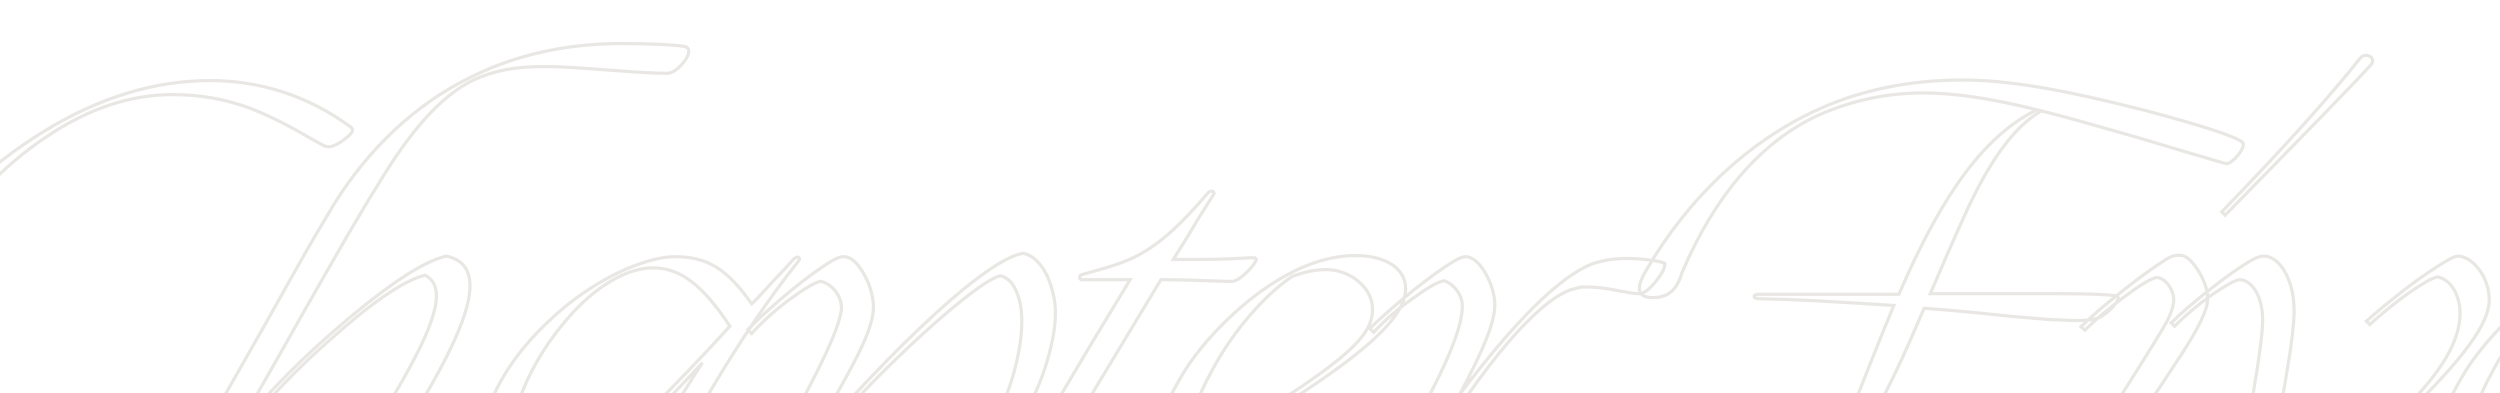 <svg width="1678" height="264" viewBox="0 0 1678 264" fill="none" xmlns="http://www.w3.org/2000/svg">
<g clip-path="url(#clip0_2069_1192)">
<mask id="path-1-outside-1_2069_1192" maskUnits="userSpaceOnUse" x="-100" y="28" width="1905" height="443" fill="black">
<rect fill="white" x="-100" y="28" width="1905" height="443"/>
<path d="M141.791 319.455C103.02 368.764 53.334 399.253 8.542 399.253C-46.79 399.253 -85.56 367.635 -96.1 314.938C-104.757 271.274 -92.712 219.706 -62.599 175.666C-38.509 140.284 -8.02 111.3 29.244 88.339C66.509 65.378 103.773 54.086 141.038 54.086C175.291 54.086 207.286 64.626 235.516 85.328C236.646 86.457 236.646 86.834 236.646 87.21C236.646 88.716 234.764 90.974 230.623 93.986C226.483 96.997 223.095 98.502 220.837 98.502C219.331 98.502 217.449 98.126 215.943 96.997C214.438 96.244 208.415 92.856 197.876 86.834C186.96 80.811 177.173 76.294 168.516 72.907C151.577 66.508 134.262 63.496 115.818 63.496C87.588 63.496 58.981 72.907 30.75 92.103C2.143 111.3 -22.324 136.896 -43.026 168.891C-70.128 211.049 -81.42 259.982 -73.892 301.763C-64.481 353.331 -28.723 384.573 22.845 384.573C42.795 384.573 63.498 378.551 84.953 366.129C106.032 353.331 124.099 337.522 139.156 317.572C140.661 316.067 143.296 316.82 141.791 319.455ZM112.998 363.118C110.363 363.494 109.611 363.494 108.481 363.494C99.824 363.494 97.189 358.601 101.33 349.944C107.352 340.533 115.633 326.983 126.173 308.539C136.712 290.095 154.027 259.982 178.117 217.448C193.926 189.217 204.842 169.644 210.865 159.481C216.887 149.318 221.404 141.789 224.039 137.273C247.753 99.255 279.371 69.519 316.636 51.451C346.372 36.771 380.249 29.243 416.76 29.243C436.71 29.243 451.766 29.996 459.295 31.125C461.177 31.502 462.306 32.631 462.306 34.513C462.306 39.406 453.648 49.193 448.002 49.193C440.098 49.193 432.57 48.816 411.867 47.311C387.4 45.429 376.861 44.676 365.192 44.676C344.49 44.676 330.939 47.687 317.765 53.71C296.309 64.249 275.983 86.834 253.399 124.475C243.612 139.907 227.05 168.514 203.336 210.296C179.623 252.454 164.19 279.179 157.791 290.095C179.999 262.993 205.595 237.397 234.955 212.931C264.315 188.464 285.77 174.913 299.697 171.902C325.293 177.548 319.647 208.037 283.135 269.392C266.95 297.246 257.916 314.185 255.657 319.831C253.022 325.853 251.893 331.123 251.893 335.264C252.27 341.663 257.163 349.567 262.809 351.449C268.832 348.814 276.736 343.921 286.899 336.017C297.062 328.488 305.343 320.96 312.495 313.808L314.754 316.443C290.663 340.157 273.349 353.331 256.41 363.871C255.281 364.247 253.022 365 250.011 365C246.623 365 243.612 364.624 241.73 363.494C235.331 357.848 229.685 346.932 229.309 337.899C229.309 329.994 233.073 319.455 243.989 299.881C245.871 296.494 249.258 290.471 254.152 282.566C259.045 274.662 262.433 268.263 265.068 264.122C293.298 216.318 300.074 192.605 285.394 184.7C271.09 188.088 249.258 203.144 219.898 229.493C190.162 255.841 165.696 283.319 146.122 312.303C141.229 319.831 135.959 327.736 125.42 347.309C119.774 356.343 118.268 359.73 116.386 362.742C116.01 362.742 114.88 362.742 112.998 363.118ZM343.093 363.871C341.587 365 339.329 365.753 336.318 365.753C332.93 365.753 330.671 365.376 329.542 364.247C322.014 358.601 317.874 347.685 317.121 331.876C316.368 316.443 319.003 299.881 324.649 282.566C331.048 261.864 342.34 242.667 359.279 224.599C376.217 206.532 395.037 192.605 416.116 182.442C430.043 176.043 443.218 172.279 452.628 172.279C474.836 172.279 487.634 180.183 504.572 203.897C506.078 202.768 510.595 197.874 518.123 189.593C525.651 181.689 530.545 176.419 532.803 173.784C535.814 171.149 537.32 173.408 536.191 174.913C515.488 200.886 495.539 230.622 475.589 264.499C455.639 298.752 446.229 321.713 446.605 333.382C446.605 339.781 453.004 348.062 460.533 349.944C465.426 348.062 472.954 343.168 483.117 335.264C493.28 327.736 501.938 320.207 509.089 312.679L511.348 315.314C483.117 342.415 468.437 354.461 453.004 363.871C451.499 364.247 449.24 365 446.229 365C442.841 365 437.948 363.871 436.819 363.494C429.667 357.095 424.021 344.674 423.645 336.017C423.268 325.101 429.291 310.044 442.841 287.46C446.229 281.814 451.499 274.285 458.274 264.122C464.673 253.959 469.19 247.184 471.448 243.42C450.746 266.381 419.504 297.623 382.24 331.876C367.56 344.298 353.632 355.966 343.093 363.871ZM344.599 280.684C336.694 310.421 337.447 340.157 346.857 349.567C351.374 349.191 360.031 343.545 378.475 328.865C392.779 317.196 410.47 300.634 431.549 279.932C452.252 259.229 471.825 238.903 489.893 218.953C471.825 191.475 456.769 179.807 438.324 179.807C431.926 179.807 425.15 181.312 417.622 184.7C402.189 191.852 387.886 204.273 373.959 222.341C360.031 240.409 350.245 259.982 344.599 280.684ZM401.019 468.512C384.08 469.642 380.316 469.642 378.434 469.642C375.047 469.642 375.423 466.63 378.434 466.63C394.243 465.501 405.159 463.996 411.182 462.114C417.581 460.231 422.851 456.844 427.744 452.703C433.39 447.81 439.413 439.529 446.564 428.613C453.716 417.697 468.772 392.478 491.357 352.955C518.835 305.151 538.032 270.521 548.948 248.313C559.863 226.481 565.133 212.178 564.757 205.779C564.38 197.874 557.981 190.346 550.83 188.841C546.689 189.593 539.914 193.734 530.127 200.886C520.34 208.037 511.683 215.942 504.531 223.847L501.896 221.212C519.588 203.521 543.301 183.947 558.734 174.913C561.745 173.031 564.38 172.279 566.262 172.279C570.779 172.279 575.296 176.043 579.437 183.194C583.577 190.346 585.836 197.498 586.212 204.65C586.588 211.049 584.33 220.083 578.684 232.128C573.038 244.549 559.863 268.263 538.784 304.022C569.274 268.263 601.268 234.762 627.241 211.049C654.718 185.829 675.797 171.526 686.713 170.02C695.371 171.526 703.275 181.689 706.663 196.369C709.298 205.779 708.921 217.824 705.534 232.128C702.146 246.808 697.253 259.982 690.477 272.403C673.539 304.022 646.437 331.123 614.443 349.567C591.858 361.989 576.425 366.882 561.369 366.882C546.689 366.882 532.386 355.966 521.47 336.017C515.824 345.427 506.79 361.236 494.368 383.444C481.57 405.276 473.289 419.579 469.525 426.731C466.89 430.872 463.503 436.894 458.986 444.799C454.469 452.703 452.21 456.844 451.834 457.597C452.963 459.479 458.986 461.361 469.902 462.866C480.818 463.996 490.604 464.748 499.262 464.748C503.402 464.748 502.649 468.136 498.509 468.136C495.874 468.136 492.486 467.76 479.312 467.383C461.244 466.254 454.469 466.254 449.576 466.254C443.177 466.254 432.261 466.63 401.019 468.512ZM671.657 185.076C665.634 186.206 652.46 195.24 630.252 214.436C611.808 230.622 592.987 248.69 574.543 268.263C555.723 288.213 541.419 304.775 532.009 318.702C548.571 344.674 562.498 355.59 580.566 355.59C592.235 355.59 601.645 352.955 613.313 346.932C637.027 331.876 655.095 310.044 669.775 278.802C683.326 250.195 688.595 219.33 684.455 202.391C681.82 192.228 678.056 186.959 671.657 185.076ZM778.822 305.527L781.457 307.409C770.541 317.572 757.743 328.112 743.063 339.404C728.383 351.073 716.714 359.354 708.057 364.247C705.422 365.376 703.916 365.376 702.411 365.376C699.399 365.376 696.388 365 695.259 363.871C687.354 357.848 682.461 346.18 682.461 334.511C682.085 322.089 687.731 305.904 707.304 273.156C710.692 267.51 717.843 255.465 728.759 237.021C739.675 218.577 749.838 202.391 758.496 187.711H725.748C724.242 187.335 724.242 184.7 726.124 184.324C742.686 179.807 750.215 177.548 758.119 174.161C775.058 166.632 790.49 153.458 811.193 128.992C813.075 127.486 815.71 128.615 814.581 130.497C812.699 133.508 810.817 136.52 804.794 145.93C796.137 160.61 791.996 167.009 787.479 174.161H790.114C808.182 174.161 823.238 174.161 838.671 173.031H842.058C842.435 173.031 843.188 173.784 843.188 174.161C843.188 175.29 840.929 178.678 837.918 181.689C833.401 186.206 829.637 188.841 827.002 188.841H822.862C808.182 188.464 794.631 187.711 779.198 187.711C755.108 227.611 740.428 252.077 735.158 260.735C729.889 269.769 726.124 276.167 724.242 279.555C708.81 307.033 703.54 320.584 703.916 333.005C704.293 340.91 709.562 348.814 715.961 350.696C720.102 349.567 729.512 343.921 743.816 333.382C757.743 323.219 769.412 313.808 778.822 305.527ZM858.747 351.826C837.292 363.871 825.623 367.258 812.449 367.258C796.263 367.258 778.948 354.084 774.431 337.522C767.279 312.303 773.678 285.201 793.252 252.077C807.555 227.611 836.915 199.004 862.887 185.076C877.944 176.419 894.882 171.526 909.562 171.526C930.265 171.526 943.439 180.183 943.439 193.734C943.439 211.802 919.725 234.762 861.005 272.027C834.28 288.589 814.707 300.634 794.005 312.303C794.005 316.82 794.757 321.713 795.134 326.606C799.651 343.545 810.567 352.579 827.129 352.579C839.55 352.579 854.23 348.814 868.157 341.286C873.803 338.651 881.331 333.005 891.118 324.724C900.528 316.82 908.056 309.291 913.703 302.516L917.09 304.398C902.41 322.089 879.826 340.157 858.747 351.826ZM867.404 185.453C849.337 197.498 827.881 221.965 814.331 247.184C802.286 268.639 795.51 289.342 794.381 308.539C816.589 295.364 837.668 282.943 859.123 269.016C899.399 243.043 915.585 228.364 919.725 216.318C920.854 213.307 921.231 210.672 921.231 207.285C921.231 193.357 906.551 180.936 889.989 180.936C882.837 180.936 876.062 182.442 867.404 185.453ZM919.384 363.871C916.749 364.247 915.996 364.247 914.867 364.247C905.833 364.247 902.446 359.354 906.586 350.696C926.536 323.219 943.851 294.988 959.283 265.628C974.716 236.268 981.868 215.942 981.491 205.026C981.491 197.498 975.092 189.97 969.07 188.464C964.929 189.217 957.778 193.357 947.991 200.509C937.828 207.661 929.171 215.189 922.019 223.094L919.384 220.459C937.075 203.521 961.165 183.947 976.598 174.913C979.609 173.031 982.244 172.279 984.126 172.279C988.267 172.655 992.784 176.043 996.924 183.194C1001.06 190.346 1002.95 197.122 1003.32 203.521C1003.7 215.189 996.548 233.257 979.609 264.875C1016.87 215.566 1046.23 186.206 1068.44 177.172C1072.96 175.666 1078.98 174.161 1084.63 173.784C1096.67 172.655 1114.36 174.913 1117.38 176.795C1117.75 179.43 1115.87 183.194 1111.73 188.464C1107.59 193.734 1103.82 196.745 1100.81 197.122C1097.8 197.122 1094.79 196.745 1086.89 195.24C1073.71 192.605 1068.07 192.605 1062.04 192.605C1059.41 192.981 1056.02 194.11 1054.14 194.487C1031.18 203.144 997.301 242.667 956.272 309.291C951.755 315.69 947.991 322.466 938.581 337.899C929.923 352.579 926.159 357.472 922.772 363.494C922.395 363.494 921.266 363.494 919.384 363.871ZM1193.61 353.331C1166.51 368.764 1138.28 376.292 1105.16 376.292C1083.7 376.292 1066.76 373.281 1062.62 369.14C1061.49 364.247 1067.89 355.966 1074.29 351.826C1074.67 351.449 1075.42 351.449 1077.3 351.449C1080.31 351.449 1083.7 351.826 1096.88 354.461C1122.85 360.107 1136.02 361.236 1148.44 361.236C1168.02 360.86 1181.57 357.472 1192.11 351.073C1208.67 340.157 1222.22 320.96 1238.41 285.201C1242.17 276.92 1247.44 264.122 1254.21 246.808C1260.99 229.869 1265.88 217.448 1269.27 209.543L1271.15 205.026C1229.37 202.391 1204.53 200.886 1180.81 200.509C1178.93 200.509 1177.43 200.133 1177.43 199.004C1177.43 197.874 1178.93 197.498 1181.57 197.498H1274.54C1305.03 126.733 1333.64 90.221 1367.14 73.659C1336.65 66.131 1311.81 62.367 1291.1 62.367C1265.88 62.367 1242.55 67.637 1221.09 77.047C1182.32 94.738 1151.08 130.874 1128.87 183.194C1125.48 194.863 1119.46 199.756 1109.3 199.756C1099.13 199.756 1097.63 193.734 1104.78 181.689C1133.01 133.132 1172.91 95.115 1219.96 73.659C1248.57 60.485 1281.69 53.71 1316.7 53.71C1346.81 53.71 1382.19 59.356 1440.91 74.412C1480.44 84.952 1504.53 92.856 1505.66 96.244C1506.78 99.632 1498.88 109.418 1494.74 109.795C1492.86 109.795 1489.09 108.289 1466.89 101.89C1445.43 95.491 1434.51 92.103 1423.6 89.092C1396.12 81.188 1383.7 77.8 1370.15 74.412C1354.72 83.446 1340.41 100.761 1325.36 130.497C1321.22 138.402 1311.05 160.986 1295.62 197.122H1381.06C1400.64 197.122 1414.56 197.498 1420.21 198.627C1422.85 199.004 1422.09 201.638 1417.95 206.155C1413.81 210.672 1409.67 213.307 1406.28 214.06C1400.26 215.189 1396.5 215.566 1375.42 214.436C1370.9 214.06 1366.01 213.684 1348.32 212.178C1320.84 209.167 1306.54 208.037 1291.48 206.908L1288.84 212.931C1255.34 292.353 1226.36 334.887 1193.61 353.331ZM1590.6 44.3C1581.57 54.462 1549.2 87.587 1493.49 144.424L1491.23 142.166C1530.38 101.89 1564.63 63.873 1583.83 39.406C1584.96 37.901 1586.46 37.148 1588.35 37.148C1590.23 37.148 1592.49 38.653 1592.49 40.535C1592.49 42.041 1592.11 42.794 1590.6 44.3ZM1415.57 363.871C1414.44 364.247 1411.06 365 1407.67 365C1404.28 365 1400.14 364.624 1399.01 363.494C1391.86 357.848 1386.21 346.932 1385.84 339.028C1385.84 334.887 1387.34 329.241 1390.73 321.713C1394.12 314.561 1405.79 294.612 1425.74 262.24C1442.67 235.515 1452.46 219.706 1454.72 215.189C1456.98 210.672 1458.48 206.532 1458.86 203.144C1459.99 195.24 1453.59 186.582 1447.57 186.206C1443.8 186.959 1436.65 191.099 1426.11 199.004C1415.57 206.908 1406.54 214.436 1399.39 221.588L1396.75 219.33C1403.15 212.931 1412.19 205.026 1424.23 195.616C1435.9 186.206 1446.06 179.054 1454.34 173.784C1458.48 171.149 1461.87 171.149 1464.88 171.526C1468.65 172.655 1472.41 176.419 1476.18 182.818C1479.94 189.217 1481.82 195.24 1481.82 200.509C1481.82 207.661 1475.8 220.083 1463.75 238.527C1451.71 256.971 1445.31 266.381 1444.56 267.51C1426.11 297.246 1415.2 315.314 1412.56 321.713C1409.93 328.112 1408.42 333.005 1408.8 336.393C1409.17 342.415 1415.95 349.944 1422.35 351.826C1427.99 349.191 1435.9 344.298 1445.69 336.393C1455.1 328.865 1463.75 321.337 1471.28 313.808L1473.54 316.443C1447.94 340.91 1432.14 353.708 1415.57 363.871ZM1517.94 364.247C1516.05 366.129 1513.42 366.882 1510.03 366.882C1503.63 366.506 1494.6 359.354 1494.98 351.826C1510.03 281.437 1518.69 231.375 1518.69 214.813C1518.69 199.38 1511.91 188.088 1503.26 187.711C1499.87 188.088 1493.47 191.852 1484.06 198.251C1474.65 205.026 1466.74 211.802 1459.59 218.953L1457.33 216.695C1464.49 209.543 1473.52 202.015 1484.06 193.734C1494.6 185.453 1503.63 179.054 1510.78 174.913C1515.68 172.279 1517.56 171.902 1519.44 171.902C1529.98 171.902 1539.39 187.335 1539.77 206.908C1540.14 215.566 1537.89 233.257 1533.37 259.229C1528.85 285.201 1523.58 312.679 1517.18 341.286C1516.81 346.932 1520.57 351.826 1526.59 352.202C1558.21 326.606 1591.34 297.623 1612.79 275.415C1638.76 249.819 1651.18 228.74 1651.18 210.296C1651.18 198.251 1645.16 187.711 1636.13 185.829C1632.36 186.582 1625.97 190.346 1616.56 196.745C1607.14 203.521 1598.49 210.672 1590.58 217.824L1588.32 215.566C1595.48 209.167 1604.51 201.638 1615.8 192.981C1626.72 184.7 1636.5 178.301 1644.41 173.784C1647.42 172.279 1648.93 171.902 1650.43 171.902C1660.97 173.031 1671.13 187.335 1670.76 202.015C1670.38 217.071 1654.2 240.032 1615.43 277.673C1583.43 308.162 1551.06 337.146 1517.94 364.247ZM1718.53 351.826C1697.08 363.871 1685.41 367.258 1672.23 367.258C1656.05 367.258 1638.73 354.084 1634.22 337.522C1627.07 312.303 1633.46 285.201 1653.04 252.077C1667.34 227.611 1696.7 199.004 1722.67 185.076C1737.73 176.419 1754.67 171.526 1769.35 171.526C1790.05 171.526 1803.22 180.183 1803.22 193.734C1803.22 211.802 1779.51 234.762 1720.79 272.027C1694.07 288.589 1674.49 300.634 1653.79 312.303C1653.79 316.82 1654.54 321.713 1654.92 326.606C1659.44 343.545 1670.35 352.579 1686.91 352.579C1699.34 352.579 1714.02 348.814 1727.94 341.286C1733.59 338.651 1741.12 333.005 1750.9 324.724C1760.31 316.82 1767.84 309.291 1773.49 302.516L1776.88 304.398C1762.2 322.089 1739.61 340.157 1718.53 351.826ZM1727.19 185.453C1709.12 197.498 1687.67 221.965 1674.12 247.184C1662.07 268.639 1655.3 289.342 1654.17 308.539C1676.37 295.364 1697.45 282.943 1718.91 269.016C1759.18 243.043 1775.37 228.364 1779.51 216.318C1780.64 213.307 1781.02 210.672 1781.02 207.285C1781.02 193.357 1766.34 180.936 1749.77 180.936C1742.62 180.936 1735.85 182.442 1727.19 185.453Z"/>
</mask>
<path d="M141.791 319.455L142.636 320.119L142.685 320.057L142.724 319.988L141.791 319.455ZM-96.1 314.938L-97.155 315.147L-97.154 315.149L-96.1 314.938ZM-62.599 175.666L-61.712 176.273L-61.711 176.272L-62.599 175.666ZM29.244 88.339L29.808 89.255L29.808 89.255L29.244 88.339ZM235.516 85.328L236.277 84.568L236.219 84.51L236.152 84.461L235.516 85.328ZM215.943 96.997L216.588 96.136L216.511 96.078L216.424 96.035L215.943 96.997ZM197.876 86.834L198.409 85.9L198.402 85.896L198.395 85.892L197.876 86.834ZM168.516 72.907L168.908 71.905L168.896 71.9L168.516 72.907ZM30.75 92.103L31.349 92.996L31.355 92.993L30.75 92.103ZM-43.026 168.891L-43.929 168.307L-43.931 168.309L-43.026 168.891ZM-73.892 301.763L-74.95 301.954L-74.95 301.956L-73.892 301.763ZM84.953 366.129L85.492 367.06L85.501 367.054L85.511 367.049L84.953 366.129ZM139.156 317.572L138.395 316.812L138.342 316.865L138.297 316.925L139.156 317.572ZM140.945 318.79C102.282 367.964 52.874 398.178 8.542 398.178V400.329C53.795 400.329 103.759 369.565 142.636 320.119L140.945 318.79ZM8.542 398.178C-18.916 398.178 -42.192 390.336 -59.9 376.021C-77.607 361.706 -89.818 340.862 -95.045 314.727L-97.154 315.149C-91.842 341.711 -79.399 363.024 -61.252 377.693C-43.107 392.362 -19.333 400.329 8.542 400.329V398.178ZM-95.045 314.728C-103.637 271.396 -91.691 220.118 -61.712 176.273L-63.487 175.059C-93.734 219.295 -105.878 271.153 -97.155 315.147L-95.045 314.728ZM-61.711 176.272C-37.708 141.017 -7.33 112.138 29.808 89.255L28.68 87.424C-8.71 110.462 -39.311 139.55 -63.489 175.061L-61.711 176.272ZM29.808 89.255C66.93 66.382 104.002 55.162 141.038 55.162V53.011C103.545 53.011 66.087 64.375 28.68 87.424L29.808 89.255ZM141.038 55.162C175.058 55.162 206.831 65.626 234.88 86.195L236.152 84.461C207.741 63.626 175.524 53.011 141.038 53.011V55.162ZM234.756 86.088C235.294 86.626 235.479 86.905 235.543 87.032C235.556 87.06 235.562 87.076 235.565 87.083C235.567 87.09 235.567 87.092 235.567 87.093C235.568 87.099 235.57 87.11 235.57 87.21H237.721C237.721 86.967 237.72 86.578 237.466 86.07C237.248 85.633 236.869 85.159 236.277 84.568L234.756 86.088ZM235.57 87.21C235.57 87.555 235.327 88.24 234.378 89.325C233.464 90.37 232.029 91.633 229.991 93.116L231.256 94.855C233.358 93.326 234.934 91.955 235.996 90.741C237.024 89.567 237.721 88.371 237.721 87.21H235.57ZM229.991 93.116C227.96 94.592 226.141 95.68 224.577 96.395C222.999 97.117 221.748 97.427 220.837 97.427V99.578C222.183 99.578 223.756 99.135 225.471 98.351C227.201 97.561 229.145 96.39 231.256 94.855L229.991 93.116ZM220.837 97.427C219.481 97.427 217.851 97.084 216.588 96.136L215.298 97.857C217.046 99.168 219.181 99.578 220.837 99.578V97.427ZM216.424 96.035C214.953 95.299 208.967 91.933 198.409 85.9L197.342 87.767C207.863 93.779 213.922 97.189 215.462 97.959L216.424 96.035ZM198.395 85.892C187.44 79.848 177.611 75.311 168.908 71.905L168.124 73.908C176.735 77.278 186.479 81.774 197.356 87.775L198.395 85.892ZM168.896 71.9C151.829 65.453 134.385 62.421 115.818 62.421V64.572C134.14 64.572 151.325 67.562 168.136 73.913L168.896 71.9ZM115.818 62.421C87.337 62.421 58.523 71.917 30.145 91.214L31.355 92.993C59.438 73.896 87.838 64.572 115.818 64.572V62.421ZM30.151 91.21C1.408 110.498 -23.157 136.205 -43.929 168.307L-42.123 169.475C-21.49 137.587 2.878 112.102 31.349 92.996L30.151 91.21ZM-43.931 168.309C-71.152 210.654 -82.535 259.859 -74.95 301.954L-72.833 301.573C-80.305 260.104 -69.103 211.444 -42.122 169.472L-43.931 168.309ZM-74.95 301.956C-70.208 327.941 -58.812 348.879 -42.034 363.321C-25.253 377.766 -3.163 385.649 22.845 385.649V383.498C-2.714 383.498 -24.288 375.759 -40.631 361.691C-56.977 347.62 -68.165 327.153 -72.834 301.57L-74.95 301.956ZM22.845 385.649C43.02 385.649 63.906 379.557 85.492 367.06L84.414 365.199C63.089 377.545 42.571 383.498 22.845 383.498V385.649ZM85.511 367.049C106.697 354.186 124.869 338.287 140.014 318.22L138.297 316.925C123.329 336.757 105.367 352.477 84.395 365.21L85.511 367.049ZM139.916 318.333C140.151 318.098 140.418 317.963 140.655 317.909C140.902 317.852 141.061 317.892 141.121 317.923C141.148 317.936 141.154 317.935 141.161 317.987C141.175 318.085 141.165 318.382 140.857 318.921L142.724 319.988C143.169 319.21 143.395 318.424 143.291 317.687C143.181 316.904 142.715 316.315 142.083 315.999C140.913 315.414 139.391 315.817 138.395 316.812L139.916 318.333ZM112.998 363.118L113.15 364.183L113.18 364.178L113.209 364.173L112.998 363.118ZM101.33 349.944L100.424 349.364L100.388 349.42L100.359 349.48L101.33 349.944ZM126.173 308.539L127.106 309.072L127.106 309.072L126.173 308.539ZM178.117 217.448L179.053 217.978L179.055 217.973L178.117 217.448ZM210.865 159.481L211.79 160.029L211.79 160.029L210.865 159.481ZM224.039 137.273L223.126 136.703L223.118 136.717L223.11 136.731L224.039 137.273ZM316.636 51.451L317.105 52.419L317.112 52.416L316.636 51.451ZM459.295 31.125L459.505 30.071L459.48 30.066L459.454 30.062L459.295 31.125ZM411.867 47.311L411.785 48.383L411.789 48.383L411.867 47.311ZM317.765 53.71L317.318 52.732L317.304 52.738L317.291 52.744L317.765 53.71ZM253.399 124.475L254.307 125.051L254.314 125.039L254.321 125.028L253.399 124.475ZM203.336 210.296L202.401 209.765L202.399 209.769L203.336 210.296ZM157.791 290.095L156.863 289.551L158.623 290.776L157.791 290.095ZM234.955 212.931L234.266 212.105L234.266 212.105L234.955 212.931ZM299.697 171.902L299.929 170.852L299.699 170.801L299.47 170.851L299.697 171.902ZM283.135 269.392L282.211 268.842L282.205 268.852L283.135 269.392ZM255.657 319.831L256.643 320.262L256.649 320.246L256.656 320.23L255.657 319.831ZM251.893 335.264H250.818V335.295L250.82 335.327L251.893 335.264ZM262.809 351.449L262.469 352.47L262.861 352.6L263.24 352.435L262.809 351.449ZM286.899 336.017L286.259 335.152L286.249 335.16L286.239 335.168L286.899 336.017ZM312.495 313.808L313.312 313.108L312.556 312.227L311.735 313.048L312.495 313.808ZM314.754 316.443L315.508 317.21L316.223 316.505L315.57 315.743L314.754 316.443ZM256.41 363.871L256.75 364.891L256.871 364.851L256.978 364.784L256.41 363.871ZM241.73 363.494L241.019 364.301L241.092 364.366L241.177 364.417L241.73 363.494ZM229.309 337.899H228.233V337.921L228.234 337.943L229.309 337.899ZM243.989 299.881L244.928 300.405L244.929 300.404L243.989 299.881ZM254.152 282.566L253.237 282L253.237 282L254.152 282.566ZM265.068 264.122L265.975 264.7L265.984 264.685L265.994 264.669L265.068 264.122ZM285.394 184.7L285.903 183.753L285.544 183.559L285.146 183.654L285.394 184.7ZM219.898 229.493L220.612 230.298L220.617 230.293L219.898 229.493ZM146.122 312.303L145.231 311.701L145.226 311.709L145.221 311.717L146.122 312.303ZM125.42 347.309L126.332 347.879L126.35 347.849L126.367 347.819L125.42 347.309ZM116.386 362.742V363.817H116.982L117.298 363.312L116.386 362.742ZM112.846 362.053C110.261 362.423 109.559 362.419 108.481 362.419V364.57C109.662 364.57 110.466 364.566 113.15 364.183L112.846 362.053ZM108.481 362.419C104.29 362.419 101.996 361.233 101.056 359.461C100.083 357.627 100.267 354.658 102.3 350.408L100.359 349.48C98.252 353.886 97.683 357.693 99.156 360.47C100.663 363.309 104.016 364.57 108.481 364.57V362.419ZM102.235 350.523C108.269 341.096 116.559 327.53 127.106 309.072L125.239 308.005C114.707 326.436 106.435 339.971 100.424 349.364L102.235 350.523ZM127.106 309.072C137.644 290.631 154.961 260.514 179.053 217.978L177.181 216.918C153.092 259.449 135.78 289.559 125.239 308.005L127.106 309.072ZM179.055 217.973C194.87 189.733 205.776 170.177 211.79 160.029L209.939 158.932C203.908 169.11 192.982 188.701 177.179 216.922L179.055 217.973ZM211.79 160.029C217.807 149.875 222.331 142.335 224.968 137.814L223.11 136.731C220.477 141.244 215.967 148.76 209.939 158.932L211.79 160.029ZM224.951 137.842C248.572 99.974 280.045 70.387 317.105 52.419L316.166 50.483C278.697 68.65 246.934 98.536 223.126 136.703L224.951 137.842ZM317.112 52.416C346.686 37.816 380.397 30.319 416.76 30.319V28.168C380.1 28.168 346.058 35.727 316.159 50.487L317.112 52.416ZM416.76 30.319C436.706 30.319 451.693 31.072 459.135 32.189L459.454 30.062C451.84 28.919 436.714 28.168 416.76 28.168V30.319ZM459.084 32.18C459.869 32.337 460.391 32.63 460.713 32.981C461.023 33.319 461.23 33.8 461.23 34.513H463.381C463.381 33.344 463.024 32.319 462.299 31.528C461.586 30.75 460.602 30.29 459.505 30.071L459.084 32.18ZM461.23 34.513C461.23 35.463 460.793 36.799 459.927 38.345C459.076 39.864 457.872 41.476 456.487 42.952C455.102 44.428 453.562 45.739 452.053 46.673C450.525 47.619 449.128 48.117 448.002 48.117V50.268C449.7 50.268 451.502 49.544 453.185 48.502C454.888 47.448 456.571 46.006 458.056 44.424C459.541 42.841 460.854 41.089 461.803 39.397C462.736 37.732 463.381 36.009 463.381 34.513H461.23ZM448.002 48.117C440.141 48.117 432.648 47.744 411.945 46.238L411.789 48.383C432.491 49.889 440.054 50.268 448.002 50.268V48.117ZM411.95 46.239C387.493 44.357 376.91 43.6 365.192 43.6V45.751C376.812 45.751 387.308 46.5 411.785 48.383L411.95 46.239ZM365.192 43.6C344.365 43.6 330.657 46.634 317.318 52.732L318.212 54.688C331.221 48.741 344.614 45.751 365.192 45.751V43.6ZM317.291 52.744C295.547 63.426 275.088 86.236 252.477 123.921L254.321 125.028C276.879 87.431 297.072 65.073 318.239 54.675L317.291 52.744ZM252.491 123.899C242.687 139.358 226.111 167.99 202.401 209.765L204.272 210.827C227.989 169.039 244.537 140.457 254.307 125.051L252.491 123.899ZM202.399 209.769C178.687 251.923 163.258 278.642 156.863 289.551L158.719 290.638C165.122 279.716 180.558 252.985 204.274 210.823L202.399 209.769ZM158.623 290.776C180.784 263.732 206.331 238.184 235.643 213.757L234.266 212.105C204.859 236.611 179.214 262.254 156.959 289.413L158.623 290.776ZM235.643 213.757C250.303 201.541 262.967 192.068 273.689 185.279C284.426 178.48 293.145 174.419 299.924 172.953L299.47 170.851C292.322 172.396 283.35 176.616 272.538 183.462C261.71 190.318 248.967 199.854 234.266 212.105L235.643 213.757ZM299.465 172.952C305.648 174.316 309.784 177.135 312.097 181.401C314.433 185.711 315.015 191.689 313.647 199.573C310.908 215.357 300.464 238.169 282.211 268.842L284.059 269.942C302.318 239.261 312.953 216.151 315.766 199.94C317.174 191.826 316.65 185.289 313.987 180.376C311.301 175.421 306.544 172.311 299.929 170.852L299.465 172.952ZM282.205 268.852C266.034 296.682 256.953 313.696 254.659 319.432L256.656 320.23C258.879 314.673 267.865 297.811 284.065 269.932L282.205 268.852ZM254.672 319.4C251.994 325.521 250.818 330.939 250.818 335.264H252.969C252.969 331.307 254.051 326.186 256.643 320.262L254.672 319.4ZM250.82 335.327C251.021 338.75 252.418 342.504 254.476 345.64C256.526 348.764 259.332 351.424 262.469 352.47L263.149 350.429C260.64 349.593 258.177 347.359 256.274 344.46C254.38 341.574 253.142 338.177 252.967 335.201L250.82 335.327ZM263.24 352.435C269.379 349.749 277.363 344.796 287.559 336.865L286.239 335.168C276.109 343.046 268.285 347.88 262.378 350.464L263.24 352.435ZM287.539 336.881C297.755 329.314 306.076 321.748 313.256 314.569L311.735 313.048C304.611 320.172 296.37 327.663 286.259 335.152L287.539 336.881ZM311.679 314.508L313.937 317.143L315.57 315.743L313.312 313.108L311.679 314.508ZM313.999 315.677C289.957 339.344 272.703 352.466 255.842 362.958L256.978 364.784C273.994 354.196 291.37 340.97 315.508 317.21L313.999 315.677ZM256.07 362.851C254.965 363.219 252.842 363.925 250.011 363.925V366.075C253.203 366.075 255.597 365.276 256.75 364.891L256.07 362.851ZM250.011 363.925C246.633 363.925 243.89 363.536 242.283 362.572L241.177 364.417C243.334 365.711 246.614 366.075 250.011 366.075V363.925ZM242.442 362.688C239.369 359.977 236.436 355.958 234.225 351.49C232.013 347.021 230.564 342.182 230.383 337.854L228.234 337.943C228.43 342.649 229.992 347.785 232.297 352.444C234.603 357.104 237.692 361.366 241.019 364.301L242.442 362.688ZM230.384 337.899C230.384 330.304 234.007 319.988 244.928 300.405L243.049 299.357C232.139 318.921 228.233 329.684 228.233 337.899H230.384ZM244.929 300.404C246.806 297.024 250.185 291.018 255.066 283.132L253.237 282C248.332 289.924 244.935 295.963 243.048 299.359L244.929 300.404ZM255.066 283.132C257.522 279.165 259.6 275.576 261.389 272.469C263.183 269.353 264.674 266.745 265.975 264.7L264.16 263.545C262.827 265.641 261.306 268.302 259.524 271.396C257.737 274.5 255.674 278.064 253.237 282L255.066 283.132ZM265.994 264.669C280.112 240.763 288.933 222.772 292.362 209.722C294.077 203.196 294.474 197.797 293.426 193.469C292.365 189.085 289.837 185.871 285.903 183.753L284.884 185.647C288.29 187.481 290.42 190.196 291.335 193.975C292.264 197.81 291.955 202.81 290.282 209.176C286.936 221.91 278.254 239.678 264.141 263.576L265.994 264.669ZM285.146 183.654C277.799 185.393 268.635 190.094 257.684 197.599C246.715 205.116 233.879 215.501 219.18 228.692L220.617 230.293C235.278 217.136 248.037 206.818 258.9 199.373C269.781 191.916 278.684 187.394 285.641 185.747L285.146 183.654ZM219.185 228.688C189.39 255.089 164.861 282.633 145.231 311.701L147.014 312.905C166.53 284.005 190.934 256.594 220.612 230.298L219.185 228.688ZM145.221 311.717C140.319 319.257 135.032 327.189 124.473 346.799L126.367 347.819C136.887 328.282 142.139 320.404 147.024 312.889L145.221 311.717ZM124.508 346.739C121.674 351.272 119.878 354.393 118.553 356.758C117.219 359.141 116.397 360.695 115.474 362.172L117.298 363.312C118.257 361.777 119.129 360.132 120.43 357.809C121.74 355.47 123.519 352.379 126.332 347.879L124.508 346.739ZM116.386 361.666C115.963 361.666 114.759 361.669 112.787 362.063L113.209 364.173C115.002 363.814 116.056 363.817 116.386 363.817V361.666ZM343.093 363.871L343.738 364.731L343.738 364.731L343.093 363.871ZM329.542 364.247L330.303 363.487L330.249 363.433L330.188 363.387L329.542 364.247ZM317.121 331.876L318.195 331.825L318.195 331.824L317.121 331.876ZM324.649 282.566L325.671 282.9L325.674 282.892L325.676 282.884L324.649 282.566ZM416.116 182.442L415.667 181.464L415.658 181.469L415.649 181.473L416.116 182.442ZM504.572 203.897L503.697 204.522L504.337 205.418L505.218 204.757L504.572 203.897ZM518.123 189.593L517.344 188.852L517.336 188.861L517.327 188.87L518.123 189.593ZM532.803 173.784L532.095 172.975L532.037 173.026L531.987 173.084L532.803 173.784ZM536.191 174.913L537.032 175.584L537.042 175.571L537.051 175.559L536.191 174.913ZM475.589 264.499L474.662 263.953L474.66 263.958L475.589 264.499ZM446.605 333.382H447.681V333.364L447.68 333.347L446.605 333.382ZM460.533 349.944L460.272 350.987L460.601 351.069L460.919 350.947L460.533 349.944ZM483.117 335.264L482.477 334.399L482.467 334.407L482.457 334.415L483.117 335.264ZM509.089 312.679L509.906 311.979L509.13 311.074L508.31 311.938L509.089 312.679ZM511.348 315.314L512.093 316.09L512.826 315.386L512.164 314.614L511.348 315.314ZM453.004 363.871L453.265 364.914L453.424 364.874L453.564 364.789L453.004 363.871ZM436.819 363.494L436.102 364.296L436.268 364.444L436.479 364.515L436.819 363.494ZM423.645 336.017L422.57 336.054L422.57 336.063L423.645 336.017ZM442.841 287.46L441.919 286.906L441.919 286.906L442.841 287.46ZM458.274 264.122L459.169 264.719L459.177 264.707L459.184 264.695L458.274 264.122ZM471.448 243.42L472.371 243.973L470.65 242.7L471.448 243.42ZM382.24 331.876L382.934 332.697L382.951 332.683L382.967 332.668L382.24 331.876ZM344.599 280.684L343.561 280.401L343.559 280.408L344.599 280.684ZM346.857 349.567L346.097 350.328L346.449 350.68L346.946 350.639L346.857 349.567ZM378.475 328.865L379.145 329.706L379.155 329.698L378.475 328.865ZM431.549 279.932L432.303 280.699L432.31 280.692L431.549 279.932ZM489.893 218.953L490.69 219.675L491.249 219.058L490.791 218.362L489.893 218.953ZM417.622 184.7L417.181 183.719L417.17 183.724L417.622 184.7ZM373.959 222.341L374.81 222.998L374.81 222.998L373.959 222.341ZM342.448 363.01C341.172 363.968 339.157 364.677 336.318 364.677V366.828C339.501 366.828 342.003 366.032 343.738 364.731L342.448 363.01ZM336.318 364.677C334.652 364.677 333.325 364.584 332.302 364.371C331.271 364.156 330.658 363.842 330.303 363.487L328.782 365.008C329.556 365.782 330.636 366.221 331.864 366.476C333.099 366.734 334.596 366.828 336.318 366.828V364.677ZM330.188 363.387C323.05 358.034 318.943 347.532 318.195 331.825L316.047 331.927C316.804 347.839 320.978 359.168 328.897 365.108L330.188 363.387ZM318.195 331.824C317.45 316.549 320.056 300.119 325.671 282.9L323.626 282.233C317.949 299.643 315.286 316.338 316.047 331.928L318.195 331.824ZM325.676 282.884C332.023 262.352 343.226 243.295 360.063 225.335L358.494 223.864C341.455 242.039 330.073 261.376 323.621 282.249L325.676 282.884ZM360.063 225.335C376.915 207.359 395.63 193.513 416.583 183.41L415.649 181.473C394.445 191.696 375.518 205.704 358.494 223.864L360.063 225.335ZM416.565 183.419C430.439 177.044 443.447 173.354 452.628 173.354V171.203C442.989 171.203 429.648 175.041 415.667 181.464L416.565 183.419ZM452.628 173.354C463.592 173.354 472.135 175.302 480.016 180.113C487.926 184.942 495.26 192.709 503.697 204.522L505.448 203.272C496.947 191.371 489.412 183.329 481.137 178.277C472.832 173.207 463.872 171.203 452.628 171.203V173.354ZM505.218 204.757C506.062 204.124 507.638 202.538 509.873 200.164C512.138 197.757 515.155 194.457 518.919 190.317L517.327 188.87C513.563 193.011 510.557 196.298 508.306 198.69C506.024 201.115 504.589 202.54 503.927 203.037L505.218 204.757ZM518.902 190.335C526.426 182.435 531.34 177.144 533.62 174.484L531.987 173.084C529.75 175.694 524.877 180.943 517.344 188.852L518.902 190.335ZM533.511 174.594C534.183 174.006 534.692 173.762 535.02 173.681C535.18 173.642 535.286 173.643 535.347 173.652C535.406 173.66 535.43 173.675 535.438 173.68C535.443 173.684 535.481 173.711 535.489 173.814C535.497 173.918 535.467 174.086 535.33 174.268L537.051 175.559C537.873 174.463 537.912 172.777 536.662 171.912C535.402 171.04 533.689 171.58 532.095 172.975L533.511 174.594ZM535.35 174.243C514.609 200.264 494.631 230.044 474.662 263.953L476.516 265.045C496.447 231.2 516.368 201.507 537.032 175.584L535.35 174.243ZM474.66 263.958C464.672 281.106 457.307 295.454 452.483 306.995C447.674 318.497 445.334 327.336 445.531 333.416L447.68 333.347C447.5 327.758 449.677 319.283 454.467 307.824C459.241 296.404 466.556 282.145 476.518 265.04L474.66 263.958ZM445.53 333.382C445.53 336.907 447.273 340.81 449.914 344.037C452.563 347.276 456.231 349.977 460.272 350.987L460.793 348.9C457.306 348.028 454.01 345.648 451.578 342.675C449.137 339.692 447.681 336.255 447.681 333.382H445.53ZM460.919 350.947C465.977 349.002 473.617 344.015 483.777 336.113L482.457 334.415C472.291 342.322 464.875 347.121 460.147 348.94L460.919 350.947ZM483.757 336.128C493.96 328.57 502.666 321.002 509.869 313.42L508.31 311.938C501.209 319.413 492.6 326.901 482.477 334.399L483.757 336.128ZM508.273 313.379L510.531 316.014L512.164 314.614L509.906 311.979L508.273 313.379ZM510.603 314.538C482.384 341.628 467.773 353.606 452.445 362.953L453.564 364.789C469.101 355.315 483.85 343.203 512.093 316.09L510.603 314.538ZM452.744 362.827C451.168 363.221 449.073 363.925 446.229 363.925V366.075C449.408 366.075 451.829 365.273 453.265 364.914L452.744 362.827ZM446.229 363.925C444.632 363.925 442.637 363.656 440.872 363.331C439.102 363.005 437.653 362.639 437.159 362.474L436.479 364.515C437.114 364.726 438.676 365.113 440.482 365.446C442.293 365.78 444.438 366.075 446.229 366.075V363.925ZM437.536 362.693C434.097 359.616 430.975 355.043 428.664 350.144C426.351 345.242 424.899 340.114 424.719 335.97L422.57 336.063C422.766 340.576 424.325 345.988 426.718 351.061C429.112 356.137 432.389 360.974 436.102 364.296L437.536 362.693ZM424.719 335.979C424.538 330.728 425.896 324.391 429.02 316.51C432.142 308.635 437.003 299.281 443.764 288.013L441.919 286.906C435.129 298.223 430.203 307.689 427.021 315.718C423.84 323.74 422.374 330.39 422.57 336.054L424.719 335.979ZM443.764 288.013C447.134 282.396 452.37 274.917 459.169 264.719L457.379 263.526C450.627 273.654 445.324 281.231 441.919 286.906L443.764 288.013ZM459.184 264.695C465.556 254.576 470.108 247.745 472.371 243.973L470.526 242.867C468.272 246.623 463.79 253.343 457.364 263.549L459.184 264.695ZM470.65 242.7C449.977 265.628 418.761 296.845 381.512 331.084L382.967 332.668C420.247 298.4 451.515 267.134 472.247 244.14L470.65 242.7ZM381.545 331.055C366.859 343.481 352.957 355.128 342.448 363.01L343.738 364.731C354.308 356.804 368.26 345.114 382.934 332.697L381.545 331.055ZM343.559 280.408C339.584 295.362 337.78 310.335 338.16 322.781C338.35 329.004 339.087 334.622 340.386 339.304C341.682 343.97 343.561 347.792 346.097 350.328L347.618 348.807C345.448 346.637 343.704 343.213 342.459 338.728C341.218 334.258 340.496 328.82 340.31 322.715C339.937 310.507 341.708 295.743 345.638 280.961L343.559 280.408ZM346.946 350.639C349.507 350.426 353.007 348.767 358.032 345.48C363.111 342.157 369.919 337.05 379.145 329.706L377.806 328.023C368.588 335.36 361.845 340.415 356.855 343.68C351.811 346.98 348.724 348.332 346.768 348.495L346.946 350.639ZM379.155 329.698C393.499 317.996 411.22 301.405 432.303 280.699L430.796 279.164C409.72 299.863 392.059 316.396 377.796 328.031L379.155 329.698ZM432.31 280.692C453.021 259.981 472.607 239.641 490.69 219.675L489.095 218.231C471.043 238.164 451.482 258.477 430.789 279.171L432.31 280.692ZM490.791 218.362C472.685 190.826 457.348 178.731 438.324 178.731V180.882C456.189 180.882 470.965 192.125 488.994 219.544L490.791 218.362ZM438.324 178.731C431.749 178.731 424.823 180.28 417.181 183.719L418.063 185.681C425.477 182.345 432.102 180.882 438.324 180.882V178.731ZM417.17 183.724C401.533 190.971 387.102 203.528 373.107 221.684L374.81 222.998C388.669 205.019 402.846 192.733 418.074 185.676L417.17 183.724ZM373.107 221.684C359.098 239.858 349.246 259.558 343.561 280.401L345.636 280.967C351.244 260.406 360.965 240.959 374.81 222.998L373.107 221.684ZM401.019 468.512L400.954 467.439L400.947 467.439L401.019 468.512ZM378.434 466.63V467.706H378.473L378.511 467.703L378.434 466.63ZM411.182 462.114L410.878 461.082L410.87 461.084L410.861 461.087L411.182 462.114ZM427.744 452.703L428.439 453.524L428.448 453.516L427.744 452.703ZM446.564 428.613L447.464 429.203L447.464 429.203L446.564 428.613ZM491.357 352.955L490.425 352.419L490.423 352.421L491.357 352.955ZM548.948 248.313L547.986 247.832L547.982 247.839L548.948 248.313ZM564.757 205.779L563.682 205.83L563.683 205.842L564.757 205.779ZM550.83 188.841L551.051 187.788L550.845 187.745L550.637 187.782L550.83 188.841ZM530.127 200.886L530.762 201.754L530.762 201.754L530.127 200.886ZM504.531 223.847L503.771 224.607L504.57 225.406L505.329 224.568L504.531 223.847ZM501.896 221.212L501.136 220.451L500.375 221.212L501.136 221.972L501.896 221.212ZM558.734 174.913L559.277 175.842L559.291 175.834L559.304 175.825L558.734 174.913ZM579.437 183.194L578.506 183.733L578.506 183.733L579.437 183.194ZM586.212 204.65L585.138 204.706L585.138 204.713L586.212 204.65ZM578.684 232.128L577.71 231.671L577.705 231.683L578.684 232.128ZM538.784 304.022L537.858 303.476L539.603 304.72L538.784 304.022ZM627.241 211.049L627.966 211.843L627.968 211.841L627.241 211.049ZM686.713 170.02L686.898 168.961L686.732 168.932L686.566 168.955L686.713 170.02ZM706.663 196.369L705.615 196.611L705.621 196.635L705.627 196.659L706.663 196.369ZM705.534 232.128L704.487 231.88L704.486 231.886L705.534 232.128ZM690.477 272.403L689.533 271.888L689.529 271.896L690.477 272.403ZM614.443 349.567L614.961 350.51L614.97 350.504L614.98 350.499L614.443 349.567ZM521.47 336.017L522.413 335.5L521.513 333.855L520.547 335.463L521.47 336.017ZM494.368 383.444L495.296 383.988L495.302 383.979L495.307 383.969L494.368 383.444ZM469.525 426.731L470.433 427.308L470.456 427.271L470.477 427.232L469.525 426.731ZM451.834 457.597L450.872 457.116L450.608 457.644L450.912 458.15L451.834 457.597ZM469.902 462.866L469.755 463.932L469.773 463.934L469.791 463.936L469.902 462.866ZM479.312 467.383L479.245 468.457L479.263 468.458L479.281 468.458L479.312 467.383ZM671.657 185.076L671.96 184.045L671.713 183.972L671.459 184.019L671.657 185.076ZM630.252 214.436L629.549 213.623L629.543 213.628L630.252 214.436ZM574.543 268.263L575.326 269.001L575.326 269L574.543 268.263ZM532.009 318.702L531.118 318.1L530.723 318.685L531.102 319.28L532.009 318.702ZM613.313 346.932L613.807 347.888L613.849 347.866L613.89 347.84L613.313 346.932ZM669.775 278.802L668.803 278.342L668.801 278.345L669.775 278.802ZM684.455 202.391L685.499 202.136L685.498 202.129L685.496 202.121L684.455 202.391ZM400.947 467.439C384.017 468.568 380.281 468.566 378.434 468.566V470.717C380.352 470.717 384.144 470.715 401.09 469.586L400.947 467.439ZM378.434 468.566C377.731 468.566 377.363 468.408 377.208 468.297C377.074 468.201 377.111 468.162 377.108 468.203C377.107 468.22 377.107 468.119 377.302 467.984C377.493 467.851 377.856 467.706 378.434 467.706V465.555C376.67 465.555 375.06 466.485 374.961 468.069C374.912 468.863 375.301 469.577 375.955 470.045C376.588 470.499 377.443 470.717 378.434 470.717V468.566ZM378.511 467.703C394.315 466.574 405.347 465.064 411.503 463.14L410.861 461.087C404.972 462.927 394.171 464.428 378.358 465.558L378.511 467.703ZM411.485 463.145C418.074 461.207 423.475 457.724 428.439 453.524L427.049 451.882C422.226 455.963 417.087 459.256 410.878 461.082L411.485 463.145ZM428.448 453.516C434.223 448.511 440.32 440.107 447.464 429.203L445.665 428.024C438.505 438.951 432.557 447.109 427.039 451.891L428.448 453.516ZM447.464 429.203C454.636 418.255 469.708 393.009 492.291 353.488L490.423 352.421C467.837 391.947 452.796 417.139 445.665 428.024L447.464 429.203ZM492.289 353.491C519.766 305.689 538.979 271.031 549.913 248.788L547.982 247.839C537.084 270.011 517.904 304.613 490.425 352.419L492.289 353.491ZM549.909 248.794C555.376 237.861 559.441 228.789 562.095 221.633C564.73 214.528 566.033 209.162 565.83 205.716L563.683 205.842C563.857 208.794 562.713 213.781 560.078 220.885C557.462 227.938 553.435 236.934 547.986 247.832L549.909 248.794ZM565.831 205.728C565.63 201.508 563.828 197.433 561.161 194.223C558.497 191.016 554.908 188.6 551.051 187.788L550.608 189.893C553.903 190.587 557.089 192.688 559.507 195.597C561.921 198.504 563.507 202.145 563.682 205.83L565.831 205.728ZM550.637 187.782C548.371 188.195 545.506 189.501 542.05 191.537C538.57 193.587 534.397 196.434 529.493 200.017L530.762 201.754C535.644 198.186 539.752 195.387 543.141 193.39C546.555 191.379 549.148 190.239 551.022 189.899L550.637 187.782ZM529.493 200.017C519.646 207.213 510.935 215.166 503.734 223.125L505.329 224.568C512.432 216.718 521.034 208.862 530.762 201.754L529.493 200.017ZM505.292 223.086L502.657 220.451L501.136 221.972L503.771 224.607L505.292 223.086ZM502.657 221.972C520.315 204.314 543.955 184.811 559.277 175.842L558.191 173.985C542.648 183.084 518.86 202.727 501.136 220.451L502.657 221.972ZM559.304 175.825C562.202 174.014 564.64 173.354 566.262 173.354V171.203C564.12 171.203 561.289 172.049 558.164 174.001L559.304 175.825ZM566.262 173.354C570.157 173.354 574.397 176.636 578.506 183.733L580.367 182.656C576.195 175.449 571.401 171.203 566.262 171.203V173.354ZM578.506 183.733C582.574 190.761 584.772 197.749 585.138 204.706L587.286 204.593C586.899 197.247 584.58 189.932 580.367 182.656L578.506 183.733ZM585.138 204.713C585.499 210.842 583.332 219.678 577.71 231.671L579.658 232.584C585.328 220.487 587.678 211.256 587.286 204.587L585.138 204.713ZM577.705 231.683C572.086 244.043 558.942 267.707 537.858 303.476L539.711 304.568C560.784 268.818 573.989 245.055 579.663 232.573L577.705 231.683ZM539.603 304.72C570.07 268.986 602.034 235.52 627.966 211.843L626.515 210.254C600.503 234.005 568.477 267.54 537.966 303.324L539.603 304.72ZM627.968 211.841C641.684 199.252 653.783 189.407 663.797 182.528C673.856 175.618 681.674 171.801 686.86 171.085L686.566 168.955C680.837 169.745 672.657 173.833 662.579 180.755C652.454 187.71 640.275 197.626 626.513 210.256L627.968 211.841ZM686.529 171.08C690.506 171.771 694.431 174.478 697.809 178.906C701.181 183.326 703.948 189.389 705.615 196.611L707.711 196.127C705.99 188.669 703.111 182.31 699.519 177.602C695.934 172.902 691.578 169.774 686.898 168.961L686.529 171.08ZM705.627 196.659C708.194 205.827 707.852 217.672 704.487 231.88L706.58 232.375C709.99 217.977 710.401 205.731 707.699 196.079L705.627 196.659ZM704.486 231.886C701.118 246.479 696.258 259.56 689.533 271.888L691.421 272.918C698.248 260.404 703.174 247.136 706.582 232.369L704.486 231.886ZM689.529 271.896C672.693 303.324 645.74 330.284 613.906 348.636L614.98 350.499C647.135 331.962 674.385 304.72 691.425 272.911L689.529 271.896ZM613.924 348.625C591.408 361.009 576.163 365.807 561.369 365.807V367.957C576.687 367.957 592.308 362.969 614.961 350.51L613.924 348.625ZM561.369 365.807C547.264 365.807 533.247 355.301 522.413 335.5L520.526 336.533C531.524 356.632 546.115 367.957 561.369 367.957V365.807ZM520.547 335.463C514.892 344.889 505.851 360.71 493.43 382.919L495.307 383.969C507.728 361.761 516.755 345.965 522.392 336.57L520.547 335.463ZM493.44 382.9C480.648 404.722 472.352 419.051 468.574 426.23L470.477 427.232C474.227 420.107 482.492 405.829 495.296 383.988L493.44 382.9ZM468.618 426.154C465.965 430.322 462.559 436.378 458.052 444.265L459.92 445.332C464.447 437.41 467.816 431.421 470.433 427.308L468.618 426.154ZM458.052 444.265C453.54 452.162 451.265 456.331 450.872 457.116L452.796 458.078C453.156 457.357 455.398 453.245 459.92 445.332L458.052 444.265ZM450.912 458.15C451.35 458.88 452.155 459.464 453.102 459.957C454.08 460.465 455.351 460.946 456.892 461.404C459.977 462.32 464.272 463.175 469.755 463.932L470.049 461.801C464.616 461.052 460.441 460.214 457.504 459.342C456.034 458.905 454.905 458.469 454.094 458.048C453.253 457.611 452.883 457.254 452.756 457.043L450.912 458.15ZM469.791 463.936C480.718 465.066 490.548 465.824 499.262 465.824V463.673C490.66 463.673 480.917 462.925 470.012 461.797L469.791 463.936ZM499.262 465.824C500.176 465.824 500.654 466.015 500.85 466.154C500.94 466.218 500.952 466.256 500.947 466.245C500.945 466.24 500.942 466.231 500.941 466.221C500.94 466.21 500.941 466.206 500.941 466.209C500.937 466.227 500.864 466.434 500.444 466.66C500.044 466.877 499.404 467.061 498.509 467.061V469.212C499.684 469.212 500.691 468.972 501.466 468.553C502.223 468.145 502.856 467.504 503.04 466.676C503.242 465.767 502.84 464.93 502.096 464.401C501.398 463.905 500.418 463.673 499.262 463.673V465.824ZM498.509 467.061C497.227 467.061 495.764 466.969 492.916 466.827C490.086 466.685 485.938 466.497 479.343 466.308L479.281 468.458C485.86 468.646 489.993 468.834 492.809 468.975C495.607 469.115 497.156 469.212 498.509 469.212V467.061ZM479.379 466.31C461.289 465.179 454.491 465.179 449.576 465.179V467.329C454.447 467.329 461.2 467.329 479.245 468.457L479.379 466.31ZM449.576 465.179C443.139 465.179 432.192 465.557 400.954 467.439L401.083 469.586C432.329 467.704 443.214 467.329 449.576 467.329V465.179ZM671.459 184.019C669.793 184.332 667.726 185.168 665.26 186.494C662.781 187.826 659.837 189.687 656.405 192.101C649.541 196.93 640.665 204.014 629.549 213.623L630.955 215.25C642.047 205.662 650.862 198.631 657.643 193.861C661.033 191.476 663.9 189.666 666.279 188.388C668.671 187.102 670.51 186.386 671.855 186.134L671.459 184.019ZM629.543 213.628C611.073 229.836 592.228 247.927 573.761 267.525L575.326 269C593.747 249.452 612.542 231.408 630.961 215.245L629.543 213.628ZM573.761 267.525C554.933 287.482 540.58 304.096 531.118 318.1L532.9 319.304C542.259 305.453 556.512 288.943 575.326 269.001L573.761 267.525ZM531.102 319.28C547.711 345.325 561.918 356.665 580.566 356.665V354.514C563.078 354.514 549.431 344.023 532.916 318.123L531.102 319.28ZM580.566 356.665C592.439 356.665 602.018 353.973 613.807 347.888L612.82 345.977C601.272 351.937 592.03 354.514 580.566 354.514V356.665ZM613.89 347.84C637.812 332.651 656.002 310.643 670.748 279.26L668.801 278.345C654.188 309.445 636.242 331.101 612.737 346.024L613.89 347.84ZM670.747 279.263C677.561 264.877 682.295 249.92 684.806 236.418C687.313 222.938 687.621 210.816 685.499 202.136L683.41 202.647C685.429 210.905 685.172 222.685 682.692 236.024C680.215 249.341 675.539 264.121 668.803 278.342L670.747 279.263ZM685.496 202.121C682.829 191.836 678.911 186.089 671.96 184.045L671.353 186.108C677.201 187.828 680.811 192.621 683.414 202.661L685.496 202.121ZM778.822 305.527L779.447 304.652L778.752 304.156L778.111 304.72L778.822 305.527ZM781.457 307.409L782.189 308.197L783.153 307.299L782.082 306.534L781.457 307.409ZM743.063 339.404L742.407 338.552L742.4 338.557L742.394 338.562L743.063 339.404ZM708.057 364.247L708.48 365.236L708.535 365.212L708.586 365.183L708.057 364.247ZM695.259 363.871L696.019 363.11L695.968 363.059L695.911 363.015L695.259 363.871ZM682.461 334.511H683.536V334.495L683.536 334.478L682.461 334.511ZM707.304 273.156L706.382 272.603L706.381 272.604L707.304 273.156ZM728.759 237.021L729.685 237.569L729.685 237.569L728.759 237.021ZM758.496 187.711L759.422 188.258L760.378 186.636H758.496V187.711ZM725.748 187.711L725.487 188.755L725.616 188.787H725.748V187.711ZM726.124 184.324L726.335 185.378L726.372 185.371L726.407 185.361L726.124 184.324ZM758.119 174.161L758.543 175.149L758.549 175.146L758.556 175.143L758.119 174.161ZM811.193 128.992L810.521 128.152L810.439 128.217L810.372 128.297L811.193 128.992ZM814.581 130.497L815.493 131.067L815.498 131.059L815.503 131.05L814.581 130.497ZM804.794 145.93L803.888 145.35L803.878 145.367L803.868 145.384L804.794 145.93ZM787.479 174.161L786.57 173.586L785.528 175.236H787.479V174.161ZM838.671 173.031V171.956H838.631L838.592 171.959L838.671 173.031ZM837.918 181.689L838.678 182.449L838.678 182.449L837.918 181.689ZM822.862 188.841L822.834 189.916L822.848 189.916H822.862V188.841ZM779.198 187.711V186.636H778.591L778.277 187.155L779.198 187.711ZM735.158 260.735L734.24 260.176L734.234 260.184L734.229 260.193L735.158 260.735ZM724.242 279.555L725.18 280.082L725.183 280.077L724.242 279.555ZM703.916 333.005L702.841 333.038L702.842 333.047L702.842 333.056L703.916 333.005ZM715.961 350.696L715.658 351.728L715.95 351.814L716.244 351.734L715.961 350.696ZM743.816 333.382L743.182 332.513L743.178 332.516L743.816 333.382ZM778.197 306.403L780.832 308.285L782.082 306.534L779.447 304.652L778.197 306.403ZM780.724 306.622C769.841 316.754 757.072 327.271 742.407 338.552L743.719 340.257C758.413 328.953 771.24 318.391 782.189 308.197L780.724 306.622ZM742.394 338.562C727.726 350.221 716.11 358.46 707.528 363.311L708.586 365.183C717.318 360.248 729.039 351.925 743.732 340.246L742.394 338.562ZM707.633 363.259C705.187 364.307 703.845 364.301 702.411 364.301V366.452C703.987 366.452 705.657 366.446 708.48 365.236L707.633 363.259ZM702.411 364.301C700.941 364.301 699.507 364.209 698.325 363.99C697.086 363.76 696.337 363.428 696.019 363.11L694.498 364.631C695.31 365.443 696.631 365.863 697.933 366.105C699.292 366.356 700.869 366.452 702.411 366.452V364.301ZM695.911 363.015C688.337 357.245 683.536 345.933 683.536 334.511H681.386C681.386 346.426 686.372 358.452 694.607 364.726L695.911 363.015ZM683.536 334.478C683.17 322.404 688.648 306.465 708.227 273.708L706.381 272.604C686.813 305.343 680.999 321.774 681.386 334.543L683.536 334.478ZM708.226 273.71C711.616 268.06 718.769 256.012 729.685 237.569L727.834 236.473C716.918 254.918 709.768 266.96 706.382 272.603L708.226 273.71ZM729.685 237.569C735.139 228.353 740.405 219.701 745.393 211.514C750.379 203.329 755.089 195.606 759.422 188.258L757.569 187.165C753.245 194.497 748.545 202.206 743.556 210.395C738.569 218.582 733.296 227.245 727.834 236.473L729.685 237.569ZM758.496 186.636H725.748V188.787H758.496V186.636ZM726.009 186.668C725.92 186.646 725.713 186.505 725.739 186.085C725.762 185.725 725.959 185.454 726.335 185.378L725.914 183.269C724.408 183.57 723.664 184.805 723.593 185.95C723.525 187.036 724.071 188.401 725.487 188.755L726.009 186.668ZM726.407 185.361C742.965 180.846 750.561 178.57 758.543 175.149L757.696 173.172C749.869 176.527 742.408 178.768 725.841 183.286L726.407 185.361ZM758.556 175.143C775.715 167.517 791.274 154.197 812.014 129.686L810.372 128.297C789.707 152.719 774.401 165.748 757.682 173.178L758.556 175.143ZM811.865 129.831C812.524 129.304 813.232 129.305 813.585 129.459C813.667 129.495 813.716 129.533 813.743 129.559C813.768 129.584 813.773 129.599 813.774 129.601C813.774 129.603 813.781 129.62 813.774 129.665C813.766 129.714 813.74 129.807 813.658 129.944L815.503 131.05C815.907 130.377 816.053 129.624 815.811 128.911C815.574 128.213 815.032 127.744 814.447 127.489C813.294 126.984 811.744 127.173 810.521 128.152L811.865 129.831ZM813.669 129.927C811.789 132.935 809.909 135.943 803.888 145.35L805.7 146.51C811.724 137.096 813.608 134.082 815.493 131.067L813.669 129.927ZM803.868 145.384C795.22 160.048 791.087 166.434 786.57 173.586L788.388 174.735C792.905 167.584 797.054 161.172 805.72 146.476L803.868 145.384ZM787.479 175.236H790.114V173.085H787.479V175.236ZM790.114 175.236C808.174 175.236 823.27 175.237 838.749 174.104L838.592 171.959C823.206 173.085 808.189 173.085 790.114 173.085V175.236ZM838.671 174.107H842.058V171.956H838.671V174.107ZM842.058 174.107C841.994 174.107 841.942 174.099 841.908 174.092C841.874 174.084 841.849 174.076 841.836 174.071C841.822 174.066 841.816 174.062 841.816 174.062C841.815 174.062 841.819 174.064 841.828 174.069C841.845 174.08 841.871 174.098 841.903 174.124C841.936 174.151 841.97 174.181 842.004 174.215C842.038 174.249 842.069 174.283 842.095 174.316C842.121 174.348 842.139 174.374 842.15 174.391C842.155 174.4 842.157 174.404 842.157 174.403C842.157 174.403 842.153 174.397 842.148 174.383C842.143 174.37 842.135 174.345 842.128 174.311C842.12 174.277 842.112 174.226 842.112 174.161H844.263C844.263 173.761 844.086 173.432 843.979 173.259C843.85 173.051 843.688 172.858 843.525 172.694C843.361 172.531 843.168 172.369 842.96 172.24C842.787 172.133 842.458 171.956 842.058 171.956V174.107ZM842.112 174.161C842.112 174.141 842.113 174.195 842.063 174.35C842.016 174.494 841.938 174.682 841.824 174.913C841.595 175.376 841.249 175.953 840.797 176.608C839.895 177.916 838.62 179.466 837.157 180.928L838.678 182.449C840.228 180.9 841.587 179.25 842.567 177.83C843.057 177.12 843.463 176.451 843.752 175.866C844.017 175.331 844.263 174.712 844.263 174.161H842.112ZM837.157 180.928C834.924 183.162 832.91 184.895 831.158 186.064C829.376 187.251 827.996 187.765 827.002 187.765V189.916C828.643 189.916 830.462 189.112 832.351 187.853C834.268 186.575 836.395 184.733 838.678 182.449L837.157 180.928ZM827.002 187.765H822.862V189.916H827.002V187.765ZM822.889 187.765C808.251 187.39 794.646 186.636 779.198 186.636V188.787C794.615 188.787 808.112 189.538 822.834 189.916L822.889 187.765ZM778.277 187.155C754.184 227.06 739.508 251.52 734.24 260.176L736.077 261.294C741.348 252.635 756.032 228.161 780.119 188.267L778.277 187.155ZM734.229 260.193C728.966 269.216 725.192 275.632 723.302 279.033L725.183 280.077C727.057 276.703 730.811 270.321 736.087 261.277L734.229 260.193ZM723.305 279.029C707.887 306.48 702.455 320.278 702.841 333.038L704.991 332.973C704.625 320.89 709.733 307.586 725.18 280.082L723.305 279.029ZM702.842 333.056C703.04 337.22 704.523 341.361 706.79 344.712C709.05 348.054 712.154 350.698 715.658 351.728L716.265 349.665C713.37 348.813 710.639 346.564 708.571 343.507C706.509 340.458 705.169 336.695 704.991 332.954L702.842 333.056ZM716.244 351.734C718.479 351.125 721.983 349.354 726.642 346.483C731.333 343.593 737.288 339.528 744.454 334.247L743.178 332.516C736.04 337.775 730.138 341.803 725.513 344.652C720.856 347.522 717.584 349.139 715.678 349.659L716.244 351.734ZM744.45 334.25C758.401 324.07 770.095 314.639 779.532 306.335L778.111 304.72C768.728 312.977 757.085 322.367 743.182 332.513L744.45 334.25ZM858.747 351.826L858.226 350.885L858.22 350.888L858.747 351.826ZM774.431 337.522L775.469 337.239L775.466 337.229L774.431 337.522ZM793.252 252.077L794.178 252.624L794.18 252.62L793.252 252.077ZM862.887 185.076L863.396 186.024L863.41 186.017L863.423 186.009L862.887 185.076ZM861.005 272.027L861.572 272.941L861.582 272.935L861.005 272.027ZM794.005 312.303L793.476 311.366L792.929 311.674V312.303H794.005ZM795.134 326.606L794.061 326.689L794.069 326.788L794.095 326.883L795.134 326.606ZM868.157 341.286L867.702 340.312L867.674 340.325L867.646 340.34L868.157 341.286ZM891.118 324.724L890.426 323.901L890.423 323.903L891.118 324.724ZM913.703 302.516L914.225 301.576L913.446 301.144L912.876 301.828L913.703 302.516ZM917.09 304.398L917.918 305.085L918.746 304.087L917.613 303.458L917.09 304.398ZM867.404 185.453L867.051 184.437L866.922 184.482L866.808 184.558L867.404 185.453ZM814.331 247.184L815.268 247.71L815.273 247.702L815.278 247.693L814.331 247.184ZM794.381 308.539L793.307 308.475L793.188 310.496L794.93 309.464L794.381 308.539ZM859.123 269.016L858.54 268.112L858.538 268.114L859.123 269.016ZM919.725 216.318L918.718 215.941L918.713 215.955L918.708 215.969L919.725 216.318ZM858.22 350.888C836.842 362.89 825.362 366.183 812.449 366.183V368.334C825.884 368.334 837.741 364.852 859.273 352.763L858.22 350.888ZM812.449 366.183C804.638 366.183 796.489 362.998 789.723 357.751C782.96 352.506 777.656 345.26 775.469 337.239L773.394 337.805C775.723 346.346 781.335 353.968 788.405 359.451C795.473 364.932 804.074 368.334 812.449 368.334V366.183ZM775.466 337.229C768.429 312.415 774.674 285.631 794.178 252.624L792.326 251.53C772.683 284.771 766.13 312.19 773.397 337.816L775.466 337.229ZM794.18 252.62C808.384 228.323 837.599 199.857 863.396 186.024L862.379 184.129C836.231 198.15 806.726 226.898 792.323 251.535L794.18 252.62ZM863.423 186.009C878.345 177.429 895.101 172.601 909.562 172.601V170.45C894.664 170.45 877.542 175.409 862.351 184.144L863.423 186.009ZM909.562 172.601C919.782 172.601 928.023 174.741 933.674 178.448C939.288 182.13 942.363 187.362 942.363 193.734H944.514C944.514 186.555 941.002 180.683 934.854 176.649C928.742 172.639 920.045 170.45 909.562 170.45V172.601ZM942.363 193.734C942.363 202.3 936.728 212.285 923.5 224.903C910.31 237.485 889.774 252.496 860.429 271.119L861.582 272.935C890.956 254.293 911.637 239.192 924.984 226.46C938.293 213.764 944.514 203.236 944.514 193.734H942.363ZM860.439 271.113C833.712 287.676 814.157 299.71 793.476 311.366L794.533 313.24C815.257 301.558 834.849 289.502 861.572 272.941L860.439 271.113ZM792.929 312.303C792.929 316.867 793.695 321.918 794.061 326.689L796.206 326.524C795.82 321.507 795.08 316.773 795.08 312.303H792.929ZM794.095 326.883C796.396 335.513 800.354 342.225 805.934 346.778C811.522 351.336 818.644 353.654 827.129 353.654V351.503C819.051 351.503 812.434 349.304 807.294 345.111C802.147 340.912 798.389 334.638 796.173 326.329L794.095 326.883ZM827.129 353.654C839.752 353.654 854.606 349.834 868.668 342.232L867.646 340.34C853.854 347.795 839.348 351.503 827.129 351.503V353.654ZM868.612 342.261C874.405 339.557 882.035 333.819 891.813 325.545L890.423 323.903C880.628 332.191 873.201 337.746 867.702 340.312L868.612 342.261ZM891.81 325.548C901.259 317.61 908.835 310.038 914.529 303.205L912.876 301.828C907.278 308.545 899.797 316.029 890.426 323.901L891.81 325.548ZM913.18 303.456L916.568 305.338L917.613 303.458L914.225 301.576L913.18 303.456ZM916.263 303.711C901.679 321.287 879.203 339.273 858.226 350.885L859.268 352.767C880.449 341.041 903.142 322.892 917.918 305.085L916.263 303.711ZM866.808 184.558C848.564 196.72 826.999 221.334 813.383 246.675L815.278 247.693C828.764 222.595 850.109 198.275 868.001 186.348L866.808 184.558ZM813.393 246.657C801.291 268.214 794.449 289.075 793.307 308.475L795.455 308.602C796.572 289.608 803.28 269.064 815.268 247.71L813.393 246.657ZM794.93 309.464C817.132 296.292 838.232 283.859 859.709 269.918L858.538 268.114C837.104 282.027 816.046 294.436 793.832 307.614L794.93 309.464ZM859.706 269.92C879.857 256.925 894.025 246.728 903.684 238.253C913.328 229.79 918.58 222.958 920.742 216.668L918.708 215.969C916.73 221.724 911.818 228.254 902.266 236.636C892.728 245.005 878.665 255.134 858.54 268.112L859.706 269.92ZM920.732 216.696C921.916 213.539 922.306 210.771 922.306 207.285H920.155C920.155 210.573 919.793 213.075 918.718 215.941L920.732 216.696ZM922.306 207.285C922.306 199.933 918.436 193.066 912.514 188.066C906.588 183.062 898.534 179.861 889.989 179.861V182.011C898.006 182.011 905.573 185.021 911.127 189.709C916.685 194.402 920.155 200.709 920.155 207.285H922.306ZM889.989 179.861C882.671 179.861 875.769 181.405 867.051 184.437L867.758 186.469C876.354 183.478 883.003 182.011 889.989 182.011V179.861ZM919.384 363.871L919.536 364.935L919.566 364.931L919.595 364.925L919.384 363.871ZM906.586 350.696L905.716 350.065L905.658 350.144L905.616 350.232L906.586 350.696ZM959.283 265.628L960.235 266.128L960.235 266.128L959.283 265.628ZM981.491 205.026H980.416V205.045L980.417 205.063L981.491 205.026ZM969.07 188.464L969.331 187.421L969.106 187.365L968.878 187.406L969.07 188.464ZM947.991 200.509L948.61 201.389L948.618 201.383L948.626 201.378L947.991 200.509ZM922.019 223.094L921.258 223.854L922.058 224.654L922.816 223.815L922.019 223.094ZM919.384 220.459L918.64 219.682L917.846 220.442L918.623 221.219L919.384 220.459ZM976.598 174.913L977.141 175.842L977.155 175.834L977.168 175.825L976.598 174.913ZM984.126 172.279L984.224 171.208L984.175 171.203H984.126V172.279ZM996.924 183.194L995.993 183.733L995.993 183.733L996.924 183.194ZM1003.32 203.521L1004.4 203.486L1004.4 203.472L1004.4 203.457L1003.32 203.521ZM979.609 264.875L978.661 264.367L980.467 265.524L979.609 264.875ZM1068.44 177.172L1068.1 176.152L1068.07 176.163L1068.04 176.176L1068.44 177.172ZM1084.63 173.784L1084.7 174.857L1084.71 174.856L1084.73 174.855L1084.63 173.784ZM1117.38 176.795L1118.44 176.643L1118.37 176.148L1117.95 175.884L1117.38 176.795ZM1111.73 188.464L1110.88 187.8L1110.88 187.8L1111.73 188.464ZM1100.81 197.122V198.197H1100.88L1100.95 198.189L1100.81 197.122ZM1086.89 195.24L1086.68 196.294L1086.68 196.296L1086.89 195.24ZM1062.04 192.605V191.529H1061.97L1061.89 191.54L1062.04 192.605ZM1054.14 194.487L1053.93 193.432L1053.84 193.449L1053.76 193.48L1054.14 194.487ZM956.272 309.291L957.151 309.912L957.17 309.884L957.188 309.855L956.272 309.291ZM938.581 337.899L937.663 337.339L937.658 337.345L937.654 337.352L938.581 337.899ZM922.772 363.494V364.57H923.401L923.709 364.022L922.772 363.494ZM919.232 362.806C916.647 363.175 915.945 363.172 914.867 363.172V365.323C916.048 365.323 916.851 365.319 919.536 364.935L919.232 362.806ZM914.867 363.172C910.478 363.172 907.855 361.978 906.695 360.143C905.536 358.312 905.541 355.374 907.556 351.16L905.616 350.232C903.491 354.676 903.119 358.514 904.877 361.293C906.634 364.07 910.222 365.323 914.867 365.323V363.172ZM907.456 351.328C927.438 323.806 944.78 295.531 960.235 266.128L958.331 265.128C942.921 294.445 925.633 322.631 905.716 350.065L907.456 351.328ZM960.235 266.128C967.965 251.423 973.635 238.955 977.327 228.777C981.009 218.627 982.762 210.658 982.566 204.989L980.417 205.063C980.598 210.31 978.962 217.962 975.305 228.044C971.657 238.099 966.034 250.473 958.331 265.128L960.235 266.128ZM982.567 205.026C982.567 200.967 980.849 196.976 978.387 193.825C975.931 190.681 972.636 188.247 969.331 187.421L968.809 189.508C971.526 190.187 974.442 192.27 976.692 195.149C978.935 198.02 980.416 201.557 980.416 205.026H982.567ZM968.878 187.406C966.619 187.817 963.665 189.118 960.113 191.154C956.537 193.204 952.267 196.052 947.356 199.641L948.626 201.378C953.502 197.814 957.701 195.016 961.183 193.02C964.689 191.01 967.38 189.864 969.262 189.522L968.878 187.406ZM947.372 199.63C937.154 206.82 928.435 214.4 921.221 222.372L922.816 223.815C929.907 215.979 938.502 208.502 948.61 201.389L947.372 199.63ZM922.779 222.333L920.144 219.698L918.623 221.219L921.258 223.854L922.779 222.333ZM920.128 221.236C937.792 204.323 961.813 184.815 977.141 175.842L976.055 173.985C960.518 183.08 936.359 202.718 918.64 219.682L920.128 221.236ZM977.168 175.825C980.066 174.014 982.504 173.354 984.126 173.354V171.203C981.984 171.203 979.153 172.049 976.028 174.001L977.168 175.825ZM984.029 173.35C987.649 173.679 991.918 176.693 995.993 183.733L997.855 182.656C993.65 175.392 988.885 171.631 984.224 171.208L984.029 173.35ZM995.993 183.733C1000.05 190.746 1001.88 197.359 1002.25 203.584L1004.4 203.457C1004.01 196.884 1002.08 189.946 997.855 182.656L995.993 183.733ZM1002.25 203.555C1002.43 209.173 1000.8 216.445 996.957 226.327C993.122 236.194 987.124 248.571 978.661 264.367L980.557 265.383C989.033 249.561 995.08 237.095 998.962 227.106C1002.84 217.132 1004.59 209.537 1004.4 203.486L1002.25 203.555ZM980.467 265.524C999.083 240.891 1015.7 221.267 1030.43 206.684C1045.17 192.087 1057.94 182.605 1068.85 178.168L1068.04 176.176C1056.74 180.772 1043.72 190.488 1028.91 205.156C1014.09 219.839 997.4 239.55 978.751 264.227L980.467 265.524ZM1068.78 178.192C1073.25 176.704 1079.17 175.226 1084.7 174.857L1084.56 172.711C1078.79 173.096 1072.67 174.628 1068.1 176.152L1068.78 178.192ZM1084.73 174.855C1090.66 174.299 1098.01 174.576 1104.28 175.23C1107.41 175.557 1110.24 175.976 1112.47 176.426C1113.58 176.652 1114.53 176.882 1115.29 177.109C1116.06 177.343 1116.55 177.551 1116.81 177.707L1117.95 175.884C1117.44 175.57 1116.72 175.296 1115.91 175.05C1115.07 174.797 1114.05 174.551 1112.89 174.318C1110.58 173.851 1107.68 173.423 1104.5 173.091C1098.16 172.428 1090.64 172.14 1084.53 172.713L1084.73 174.855ZM1116.31 176.948C1116.45 177.956 1116.18 179.324 1115.28 181.17C1114.39 183.002 1112.93 185.192 1110.88 187.8L1112.57 189.129C1114.67 186.467 1116.22 184.14 1117.21 182.113C1118.19 180.102 1118.67 178.27 1118.44 176.643L1116.31 176.948ZM1110.88 187.8C1108.84 190.394 1106.93 192.396 1105.18 193.786C1103.42 195.186 1101.91 195.901 1100.68 196.054L1100.95 198.189C1102.73 197.966 1104.61 196.986 1106.52 195.47C1108.44 193.942 1110.47 191.804 1112.57 189.129L1110.88 187.8ZM1100.81 196.046C1097.91 196.046 1094.99 195.689 1087.09 194.183L1086.68 196.296C1094.59 197.802 1097.69 198.197 1100.81 198.197V196.046ZM1087.1 194.185C1073.84 191.533 1068.12 191.529 1062.04 191.529V193.68C1068.01 193.68 1073.59 193.676 1086.68 196.294L1087.1 194.185ZM1061.89 191.54C1060.5 191.738 1058.94 192.13 1057.53 192.507C1056.08 192.893 1054.82 193.253 1053.93 193.432L1054.35 195.541C1055.33 195.344 1056.71 194.951 1058.09 194.585C1059.5 194.209 1060.95 193.848 1062.2 193.669L1061.89 191.54ZM1053.76 193.48C1042.01 197.912 1027.65 210.143 1011.16 229.453C994.646 248.802 975.887 275.389 955.356 308.728L957.188 309.855C977.686 276.569 996.38 250.083 1012.8 230.85C1029.25 211.578 1043.31 199.719 1054.52 195.493L1053.76 193.48ZM955.393 308.671C950.849 315.109 947.044 321.953 937.663 337.339L939.499 338.458C948.938 322.978 952.661 316.271 957.151 309.912L955.393 308.671ZM937.654 337.352C933.335 344.677 930.237 349.558 927.795 353.362C925.357 357.159 923.547 359.921 921.834 362.967L923.709 364.022C925.383 361.045 927.15 358.349 929.605 354.524C932.056 350.706 935.169 345.8 939.507 338.445L937.654 337.352ZM922.772 362.419C922.349 362.419 921.145 362.422 919.173 362.816L919.595 364.925C921.387 364.567 922.442 364.57 922.772 364.57V362.419ZM1193.61 353.331L1193.08 352.394L1193.08 352.397L1193.61 353.331ZM1062.62 369.14L1061.57 369.382L1061.64 369.683L1061.86 369.901L1062.62 369.14ZM1074.29 351.826L1074.88 352.729L1074.97 352.667L1075.05 352.586L1074.29 351.826ZM1096.88 354.461L1097.1 353.41L1097.1 353.408L1097.09 353.406L1096.88 354.461ZM1148.44 361.236V362.311H1148.45L1148.46 362.311L1148.44 361.236ZM1192.11 351.073L1192.67 351.992L1192.68 351.982L1192.7 351.971L1192.11 351.073ZM1238.41 285.201L1237.43 284.756L1237.43 284.758L1238.41 285.201ZM1254.21 246.808L1253.22 246.408L1253.21 246.416L1254.21 246.808ZM1269.27 209.543L1270.26 209.967L1270.26 209.957L1269.27 209.543ZM1271.15 205.026L1272.15 205.44L1272.73 204.048L1271.22 203.953L1271.15 205.026ZM1180.81 200.509L1180.83 199.434L1180.82 199.434H1180.81V200.509ZM1274.54 197.498V198.573H1275.25L1275.53 197.924L1274.54 197.498ZM1367.14 73.659L1367.61 74.624L1370.25 73.32L1367.4 72.615L1367.14 73.659ZM1221.09 77.047L1220.66 76.062L1220.65 76.065L1220.64 76.069L1221.09 77.047ZM1128.87 183.194L1127.88 182.774L1127.86 182.833L1127.84 182.895L1128.87 183.194ZM1104.78 181.689L1105.7 182.238L1105.71 182.229L1104.78 181.689ZM1219.96 73.659L1220.41 74.638L1220.41 74.636L1219.96 73.659ZM1440.91 74.412L1441.19 73.373L1441.18 73.371L1440.91 74.412ZM1494.74 109.795V110.87H1494.79L1494.84 110.866L1494.74 109.795ZM1466.89 101.89L1466.58 102.921L1466.59 102.923L1466.89 101.89ZM1423.6 89.092L1423.3 90.126L1423.31 90.129L1423.6 89.092ZM1370.15 74.412L1370.41 73.369L1369.98 73.263L1369.61 73.484L1370.15 74.412ZM1325.36 130.497L1326.31 130.996L1326.31 130.99L1326.32 130.983L1325.36 130.497ZM1295.62 197.122L1294.63 196.699L1293.99 198.197H1295.62V197.122ZM1420.21 198.627L1420 199.682L1420.03 199.688L1420.06 199.692L1420.21 198.627ZM1417.95 206.155L1418.75 206.882L1418.75 206.882L1417.95 206.155ZM1406.28 214.06L1406.48 215.117L1406.5 215.114L1406.52 215.11L1406.28 214.06ZM1375.42 214.436L1375.33 215.508L1375.34 215.509L1375.36 215.51L1375.42 214.436ZM1348.32 212.178L1348.2 213.247L1348.21 213.248L1348.23 213.25L1348.32 212.178ZM1291.48 206.908L1291.56 205.836L1290.8 205.779L1290.49 206.477L1291.48 206.908ZM1288.84 212.931L1287.86 212.5L1287.86 212.506L1287.85 212.513L1288.84 212.931ZM1193.08 352.397C1166.15 367.735 1138.1 375.217 1105.16 375.217V377.368C1138.46 377.368 1166.88 369.793 1194.14 354.266L1193.08 352.397ZM1105.16 375.217C1094.47 375.217 1084.94 374.467 1077.58 373.209C1073.9 372.58 1070.78 371.827 1068.35 370.988C1065.88 370.138 1064.24 369.238 1063.38 368.38L1061.86 369.901C1063.07 371.114 1065.1 372.143 1067.65 373.021C1070.23 373.911 1073.46 374.688 1077.22 375.329C1084.72 376.612 1094.38 377.368 1105.16 377.368V375.217ZM1063.67 368.899C1063.45 367.948 1063.58 366.734 1064.08 365.312C1064.58 363.9 1065.42 362.365 1066.51 360.821C1068.69 357.729 1071.8 354.721 1074.88 352.729L1073.71 350.923C1070.39 353.071 1067.09 356.274 1064.75 359.581C1063.59 361.236 1062.64 362.947 1062.06 364.594C1061.48 366.23 1061.23 367.886 1061.57 369.382L1063.67 368.899ZM1075.05 352.586C1074.96 352.673 1074.92 352.608 1075.34 352.566C1075.74 352.526 1076.33 352.525 1077.3 352.525V350.374C1076.39 350.374 1075.66 350.372 1075.12 350.426C1074.6 350.479 1073.99 350.602 1073.53 351.065L1075.05 352.586ZM1077.3 352.525C1080.19 352.525 1083.48 352.877 1096.66 355.515L1097.09 353.406C1083.93 350.774 1080.44 350.374 1077.3 350.374V352.525ZM1096.65 355.511C1122.67 361.169 1135.93 362.311 1148.44 362.311V360.16C1136.12 360.16 1123.02 359.044 1097.1 353.41L1096.65 355.511ZM1148.46 362.311C1168.15 361.933 1181.91 358.524 1192.67 351.992L1191.55 350.154C1181.23 356.419 1167.89 359.786 1148.42 360.161L1148.46 362.311ZM1192.7 351.971C1209.53 340.879 1223.18 321.441 1239.39 285.645L1237.43 284.758C1221.26 320.479 1207.81 339.435 1191.52 350.175L1192.7 351.971ZM1239.38 285.646C1243.16 277.338 1248.44 264.518 1255.22 247.199L1253.21 246.416C1246.44 263.727 1241.18 276.503 1237.43 284.756L1239.38 285.646ZM1255.21 247.207C1261.99 230.256 1266.88 217.855 1270.26 209.967L1268.28 209.119C1264.89 217.04 1259.99 229.483 1253.22 246.408L1255.21 247.207ZM1270.26 209.957L1272.15 205.44L1270.16 204.613L1268.28 209.129L1270.26 209.957ZM1271.22 203.953C1229.45 201.318 1204.58 199.811 1180.83 199.434L1180.8 201.585C1204.48 201.96 1229.3 203.464 1271.09 206.099L1271.22 203.953ZM1180.81 199.434C1179.92 199.434 1179.23 199.34 1178.8 199.176C1178.6 199.097 1178.52 199.026 1178.5 199.005C1178.49 198.998 1178.5 199.001 1178.5 199.011C1178.51 199.022 1178.5 199.023 1178.5 199.004H1176.35C1176.35 199.55 1176.54 200.037 1176.88 200.425C1177.21 200.792 1177.62 201.028 1178.03 201.184C1178.83 201.49 1179.83 201.585 1180.81 201.585V199.434ZM1178.5 199.004C1178.5 198.984 1178.51 198.989 1178.5 199.007C1178.49 199.025 1178.48 199.032 1178.49 199.028C1178.5 199.011 1178.59 198.934 1178.85 198.848C1179.38 198.671 1180.27 198.573 1181.57 198.573V196.423C1180.23 196.423 1179.05 196.513 1178.17 196.807C1177.72 196.956 1177.27 197.185 1176.92 197.556C1176.55 197.954 1176.35 198.454 1176.35 199.004H1178.5ZM1181.57 198.573H1274.54V196.423H1181.57V198.573ZM1275.53 197.924C1305.99 127.212 1334.47 91.008 1367.61 74.624L1366.66 72.695C1332.8 89.435 1304.07 126.254 1273.55 197.072L1275.53 197.924ZM1367.4 72.615C1336.86 65.077 1311.93 61.292 1291.1 61.292V63.443C1311.68 63.443 1336.43 67.186 1366.88 74.704L1367.4 72.615ZM1291.1 61.292C1265.73 61.292 1242.24 66.594 1220.66 76.062L1221.52 78.032C1242.85 68.679 1266.04 63.443 1291.1 63.443V61.292ZM1220.64 76.069C1181.56 93.905 1150.16 130.293 1127.88 182.774L1129.86 183.615C1152 131.454 1183.09 95.571 1221.54 78.025L1220.64 76.069ZM1127.84 182.895C1126.18 188.617 1123.91 192.533 1120.93 195.027C1117.98 197.505 1114.2 198.681 1109.3 198.681V200.832C1114.56 200.832 1118.87 199.561 1122.32 196.675C1125.74 193.805 1128.18 189.441 1129.9 183.494L1127.84 182.895ZM1109.3 198.681C1106.84 198.681 1105.04 198.314 1103.79 197.672C1102.59 197.051 1101.89 196.165 1101.59 194.979C1101.28 193.74 1101.39 192.075 1102.07 189.914C1102.74 187.764 1103.94 185.208 1105.7 182.238L1103.86 181.14C1102.04 184.192 1100.75 186.906 1100.01 189.273C1099.28 191.628 1099.06 193.727 1099.5 195.5C1099.96 197.325 1101.09 198.698 1102.8 199.583C1104.48 200.446 1106.67 200.832 1109.3 200.832V198.681ZM1105.71 182.229C1133.84 133.839 1173.58 95.989 1220.41 74.638L1219.52 72.681C1172.24 94.24 1132.18 132.425 1103.85 181.148L1105.71 182.229ZM1220.41 74.636C1248.86 61.535 1281.83 54.785 1316.7 54.785V52.634C1281.56 52.634 1248.28 59.436 1219.51 72.683L1220.41 74.636ZM1316.7 54.785C1346.67 54.785 1381.95 60.404 1440.65 75.454L1441.18 73.371C1382.43 58.307 1346.95 52.634 1316.7 52.634V54.785ZM1440.64 75.451C1460.39 80.719 1476.27 85.323 1487.34 89.03C1492.88 90.884 1497.19 92.505 1500.18 93.864C1501.67 94.545 1502.8 95.146 1503.58 95.661C1503.96 95.919 1504.24 96.139 1504.42 96.319C1504.61 96.509 1504.64 96.598 1504.64 96.584L1506.68 95.904C1506.53 95.466 1506.24 95.097 1505.93 94.793C1505.62 94.48 1505.22 94.173 1504.77 93.87C1503.85 93.263 1502.61 92.608 1501.07 91.907C1497.98 90.502 1493.59 88.853 1488.02 86.99C1476.89 83.263 1460.96 78.645 1441.19 73.373L1440.64 75.451ZM1504.64 96.584C1504.7 96.765 1504.72 97.083 1504.63 97.576C1504.53 98.059 1504.33 98.637 1504.03 99.286C1503.43 100.585 1502.47 102.063 1501.34 103.473C1500.2 104.882 1498.92 106.185 1497.69 107.149C1496.42 108.143 1495.36 108.659 1494.64 108.724L1494.84 110.866C1496.19 110.742 1497.67 109.894 1499.01 108.841C1500.4 107.758 1501.79 106.332 1503.01 104.824C1504.23 103.317 1505.29 101.689 1505.99 100.189C1506.33 99.439 1506.6 98.693 1506.74 97.99C1506.87 97.299 1506.9 96.569 1506.68 95.904L1504.64 96.584ZM1494.74 108.719C1494.41 108.719 1493.92 108.652 1492.98 108.416C1492.04 108.182 1490.72 107.8 1488.74 107.211C1484.79 106.036 1478.29 104.058 1467.18 100.857L1466.59 102.923C1477.69 106.121 1484.17 108.095 1488.13 109.273C1490.1 109.86 1491.46 110.255 1492.46 110.503C1493.44 110.749 1494.13 110.87 1494.74 110.87V108.719ZM1467.19 100.859C1445.75 94.465 1434.81 91.071 1423.88 88.055L1423.31 90.129C1434.21 93.136 1445.11 96.517 1466.58 102.921L1467.19 100.859ZM1423.9 88.059C1396.41 80.153 1383.98 76.761 1370.41 73.369L1369.89 75.456C1383.42 78.839 1395.83 82.222 1423.3 90.126L1423.9 88.059ZM1369.61 73.484C1353.91 82.673 1339.49 100.207 1324.4 130.011L1326.32 130.983C1341.34 101.315 1355.52 84.219 1370.69 75.34L1369.61 73.484ZM1324.4 129.998C1320.24 137.948 1310.06 160.576 1294.63 196.699L1296.61 197.544C1312.05 161.397 1322.19 138.855 1326.31 130.996L1324.4 129.998ZM1295.62 198.197H1381.06V196.046H1295.62V198.197ZM1381.06 198.197C1390.85 198.197 1399.21 198.291 1405.82 198.526C1412.46 198.761 1417.27 199.136 1420 199.682L1420.42 197.573C1417.5 196.989 1412.53 196.611 1405.9 196.376C1399.25 196.14 1390.86 196.046 1381.06 196.046V198.197ZM1420.06 199.692C1420.3 199.727 1420.45 199.781 1420.54 199.826C1420.62 199.869 1420.64 199.899 1420.64 199.904C1420.65 199.908 1420.67 199.94 1420.67 200.034C1420.68 200.135 1420.66 200.297 1420.59 200.533C1420.29 201.546 1419.22 203.177 1417.16 205.429L1418.75 206.882C1420.82 204.617 1422.2 202.672 1422.65 201.144C1422.88 200.364 1422.93 199.494 1422.46 198.751C1421.99 198.005 1421.18 197.679 1420.36 197.563L1420.06 199.692ZM1417.16 205.429C1413.1 209.861 1409.14 212.324 1406.05 213.01L1406.52 215.11C1410.2 214.29 1414.53 211.483 1418.75 206.882L1417.16 205.429ZM1406.09 213.003C1400.2 214.107 1396.54 214.491 1375.48 213.362L1375.36 215.51C1396.45 216.64 1400.32 216.272 1406.48 215.117L1406.09 213.003ZM1375.51 213.365C1370.99 212.988 1366.1 212.612 1348.41 211.106L1348.23 213.25C1365.92 214.755 1370.82 215.132 1375.33 215.508L1375.51 213.365ZM1348.43 211.109C1320.94 208.096 1306.62 206.966 1291.56 205.836L1291.4 207.981C1306.45 209.109 1320.74 210.237 1348.2 213.247L1348.43 211.109ZM1290.49 206.477L1287.86 212.5L1289.83 213.362L1292.46 207.339L1290.49 206.477ZM1287.85 212.513C1254.35 291.935 1225.48 334.146 1193.08 352.394L1194.14 354.268C1227.24 335.628 1256.33 292.771 1289.84 213.349L1287.85 212.513ZM1590.6 44.3L1589.84 43.539L1589.82 43.561L1589.8 43.585L1590.6 44.3ZM1493.49 144.424L1492.73 145.185L1493.5 145.953L1494.26 145.177L1493.49 144.424ZM1491.23 142.166L1490.46 141.416L1489.72 142.177L1490.47 142.926L1491.23 142.166ZM1583.83 39.406L1584.67 40.07L1584.68 40.061L1584.69 40.051L1583.83 39.406ZM1415.57 363.871L1415.91 364.891L1416.03 364.852L1416.14 364.787L1415.57 363.871ZM1399.01 363.494L1399.77 362.734L1399.73 362.689L1399.68 362.65L1399.01 363.494ZM1385.84 339.028H1384.76V339.053L1384.76 339.079L1385.84 339.028ZM1390.73 321.713L1389.76 321.253L1389.75 321.262L1389.75 321.272L1390.73 321.713ZM1425.74 262.24L1424.83 261.665L1424.82 261.676L1425.74 262.24ZM1454.72 215.189L1453.76 214.708L1453.76 214.708L1454.72 215.189ZM1458.86 203.144L1457.8 202.992L1457.79 203.009L1457.79 203.025L1458.86 203.144ZM1447.57 186.206L1447.64 185.132L1447.5 185.124L1447.36 185.151L1447.57 186.206ZM1399.39 221.588L1398.69 222.405L1399.44 223.053L1400.15 222.349L1399.39 221.588ZM1396.75 219.33L1395.99 218.569L1395.17 219.39L1396.05 220.146L1396.75 219.33ZM1424.23 195.616L1424.89 196.463L1424.9 196.458L1424.91 196.453L1424.23 195.616ZM1454.34 173.784L1454.92 174.692L1454.92 174.692L1454.34 173.784ZM1464.88 171.526L1465.19 170.496L1465.11 170.47L1465.02 170.459L1464.88 171.526ZM1476.18 182.818L1477.1 182.273L1477.1 182.273L1476.18 182.818ZM1463.75 238.527L1462.85 237.939L1462.85 237.939L1463.75 238.527ZM1444.56 267.51L1443.66 266.914L1443.65 266.928L1443.64 266.943L1444.56 267.51ZM1408.8 336.393L1409.87 336.326L1409.87 336.3L1409.87 336.274L1408.8 336.393ZM1422.35 351.826L1422.05 352.857L1422.44 352.972L1422.8 352.8L1422.35 351.826ZM1445.69 336.393L1445.01 335.553L1445.01 335.556L1445.69 336.393ZM1471.28 313.808L1472.1 313.108L1471.34 312.227L1470.52 313.048L1471.28 313.808ZM1473.54 316.443L1474.28 317.221L1475.02 316.517L1474.36 315.743L1473.54 316.443ZM1589.8 43.585C1580.79 53.722 1548.45 86.817 1492.72 143.672L1494.26 145.177C1549.95 88.356 1582.35 55.203 1591.41 45.014L1589.8 43.585ZM1494.25 143.664L1491.99 141.405L1490.47 142.926L1492.73 145.185L1494.25 143.664ZM1492 142.915C1531.16 102.63 1565.44 64.581 1584.67 40.07L1582.98 38.742C1563.82 63.164 1529.6 101.15 1490.46 141.416L1492 142.915ZM1584.69 40.051C1585.61 38.817 1586.8 38.223 1588.35 38.223V36.072C1586.12 36.072 1584.3 36.984 1582.97 38.761L1584.69 40.051ZM1588.35 38.223C1589.02 38.223 1589.83 38.505 1590.47 38.99C1591.11 39.479 1591.41 40.043 1591.41 40.535H1593.56C1593.56 39.146 1592.73 38.016 1591.77 37.282C1590.81 36.543 1589.55 36.072 1588.35 36.072V38.223ZM1591.41 40.535C1591.41 41.188 1591.33 41.571 1591.15 41.937C1590.95 42.339 1590.58 42.802 1589.84 43.539L1591.36 45.06C1592.13 44.291 1592.71 43.626 1593.07 42.898C1593.45 42.134 1593.56 41.388 1593.56 40.535H1591.41ZM1415.23 362.851C1414.21 363.192 1410.93 363.925 1407.67 363.925V366.075C1411.18 366.075 1414.68 365.302 1415.91 364.891L1415.23 362.851ZM1407.67 363.925C1406.01 363.925 1404.18 363.832 1402.65 363.607C1401.88 363.494 1401.22 363.352 1400.7 363.183C1400.14 363.005 1399.87 362.833 1399.77 362.734L1398.25 364.255C1398.72 364.72 1399.38 365.019 1400.03 365.229C1400.71 365.448 1401.5 365.612 1402.34 365.735C1404.01 365.98 1405.94 366.075 1407.67 366.075V363.925ZM1399.68 362.65C1396.25 359.94 1393.13 355.928 1390.83 351.603C1388.53 347.272 1387.09 342.724 1386.91 338.977L1384.76 339.079C1384.96 343.236 1386.53 348.098 1388.93 352.613C1391.34 357.133 1394.63 361.402 1398.35 364.338L1399.68 362.65ZM1386.91 339.028C1386.91 335.115 1388.34 329.636 1391.71 322.154L1389.75 321.272C1386.34 328.847 1384.76 334.659 1384.76 339.028H1386.91ZM1391.7 322.173C1395.06 315.088 1406.69 295.197 1426.65 262.805L1424.82 261.676C1404.88 294.026 1393.18 314.035 1389.76 321.253L1391.7 322.173ZM1426.64 262.816C1443.56 236.125 1453.39 220.25 1455.68 215.67L1453.76 214.708C1451.53 219.162 1441.79 234.906 1424.83 261.665L1426.64 262.816ZM1455.68 215.67C1457.96 211.111 1459.53 206.837 1459.93 203.263L1457.79 203.025C1457.44 206.226 1456 210.233 1453.76 214.708L1455.68 215.67ZM1459.93 203.296C1460.54 199.019 1459.11 194.61 1456.78 191.24C1454.47 187.9 1451.11 185.349 1447.64 185.132L1447.5 187.279C1450.05 187.439 1452.9 189.405 1455.01 192.463C1457.11 195.492 1458.31 199.365 1457.8 202.992L1459.93 203.296ZM1447.36 185.151C1445.29 185.565 1442.43 186.87 1438.83 188.997C1435.21 191.141 1430.76 194.177 1425.47 198.143L1426.76 199.864C1432.01 195.925 1436.4 192.939 1439.93 190.848C1443.49 188.741 1446.09 187.599 1447.78 187.26L1447.36 185.151ZM1425.47 198.143C1414.91 206.065 1405.83 213.627 1398.63 220.828L1400.15 222.349C1407.25 215.246 1416.24 207.752 1426.76 199.864L1425.47 198.143ZM1400.09 220.772L1397.45 218.513L1396.05 220.146L1398.69 222.405L1400.09 220.772ZM1397.51 220.09C1403.87 213.732 1412.87 205.857 1424.89 196.463L1423.57 194.768C1411.5 204.195 1402.43 212.129 1395.99 218.569L1397.51 220.09ZM1424.91 196.453C1436.54 187.067 1446.68 179.939 1454.92 174.692L1453.77 172.877C1445.45 178.169 1435.25 185.344 1423.56 194.779L1424.91 196.453ZM1454.92 174.692C1458.78 172.236 1461.89 172.235 1464.75 172.593L1465.02 170.459C1461.86 170.064 1458.19 170.062 1453.77 172.877L1454.92 174.692ZM1464.57 172.556C1467.93 173.562 1471.51 177.015 1475.25 183.363L1477.1 182.273C1473.31 175.824 1469.37 171.748 1465.19 170.496L1464.57 172.556ZM1475.25 183.363C1478.95 189.654 1480.75 195.488 1480.75 200.509H1482.9C1482.9 194.991 1480.93 188.78 1477.1 182.273L1475.25 183.363ZM1480.75 200.509C1480.75 203.833 1479.33 208.545 1476.33 214.82C1473.35 221.063 1468.86 228.735 1462.85 237.939L1464.65 239.115C1470.69 229.875 1475.23 222.113 1478.27 215.747C1481.3 209.412 1482.9 204.337 1482.9 200.509H1480.75ZM1462.85 237.939C1450.81 256.377 1444.42 265.779 1443.66 266.914L1445.45 268.107C1446.2 266.983 1452.61 257.564 1464.65 239.115L1462.85 237.939ZM1443.64 266.943C1434.42 281.812 1427.08 293.77 1421.71 302.814C1416.35 311.83 1412.92 318.018 1411.57 321.303L1413.56 322.122C1414.84 319.009 1418.18 312.963 1423.56 303.912C1428.91 294.888 1436.25 282.945 1445.47 268.077L1443.64 266.943ZM1411.57 321.303C1410.24 324.519 1409.19 327.391 1408.51 329.903C1407.84 332.402 1407.52 334.623 1407.73 336.512L1409.87 336.274C1409.7 334.775 1409.94 332.855 1410.59 330.462C1411.23 328.08 1412.25 325.306 1413.56 322.122L1411.57 321.303ZM1407.72 336.46C1407.93 339.804 1409.89 343.411 1412.51 346.375C1415.14 349.351 1418.6 351.844 1422.05 352.857L1422.65 350.794C1419.7 349.925 1416.57 347.714 1414.12 344.949C1411.66 342.173 1410.04 339.005 1409.87 336.326L1407.72 336.46ZM1422.8 352.8C1428.55 350.118 1436.53 345.171 1446.36 337.23L1445.01 335.556C1435.27 343.424 1427.44 348.264 1421.89 350.851L1422.8 352.8ZM1446.36 337.233C1455.79 329.688 1464.48 322.133 1472.04 314.569L1470.52 313.048C1463.03 320.54 1454.4 328.041 1445.01 335.553L1446.36 337.233ZM1470.47 314.508L1472.72 317.143L1474.36 315.743L1472.1 313.108L1470.47 314.508ZM1472.8 315.666C1447.22 340.111 1431.48 352.849 1415.01 362.954L1416.14 364.787C1432.79 354.566 1448.67 341.708 1474.28 317.221L1472.8 315.666ZM1517.94 364.247L1517.26 363.415L1517.21 363.449L1517.18 363.487L1517.94 364.247ZM1510.03 366.882L1509.97 367.956L1510 367.957H1510.03V366.882ZM1494.98 351.826L1493.92 351.601L1493.91 351.685L1493.9 351.772L1494.98 351.826ZM1503.26 187.711L1503.3 186.637L1503.22 186.633L1503.14 186.642L1503.26 187.711ZM1484.06 198.251L1483.45 197.361L1483.44 197.37L1483.43 197.378L1484.06 198.251ZM1459.59 218.953L1458.83 219.714L1459.59 220.474L1460.35 219.714L1459.59 218.953ZM1457.33 216.695L1456.57 215.934L1455.81 216.695L1456.57 217.455L1457.33 216.695ZM1484.06 193.734L1484.72 194.58L1484.72 194.58L1484.06 193.734ZM1510.78 174.913L1510.27 173.967L1510.26 173.974L1510.25 173.983L1510.78 174.913ZM1539.77 206.908L1538.69 206.929L1538.69 206.942L1538.69 206.955L1539.77 206.908ZM1517.18 341.286L1516.13 341.051L1516.12 341.132L1516.11 341.215L1517.18 341.286ZM1526.59 352.202L1526.53 353.275L1526.94 353.302L1527.27 353.038L1526.59 352.202ZM1612.79 275.415L1612.04 274.649L1612.03 274.658L1612.02 274.667L1612.79 275.415ZM1636.13 185.829L1636.35 184.776L1636.13 184.732L1635.92 184.775L1636.13 185.829ZM1616.56 196.745L1615.95 195.856L1615.94 195.864L1615.93 195.872L1616.56 196.745ZM1590.58 217.824L1589.82 218.585L1590.55 219.308L1591.3 218.622L1590.58 217.824ZM1588.32 215.566L1587.61 214.764L1586.76 215.522L1587.56 216.326L1588.32 215.566ZM1615.8 192.981L1615.15 192.124L1615.15 192.128L1615.8 192.981ZM1644.41 173.784L1643.93 172.822L1643.9 172.836L1643.88 172.85L1644.41 173.784ZM1650.43 171.902L1650.55 170.833L1650.49 170.827H1650.43V171.902ZM1670.76 202.015L1669.68 201.987L1669.68 201.988L1670.76 202.015ZM1615.43 277.673L1616.17 278.452L1616.18 278.445L1615.43 277.673ZM1517.18 363.487C1515.58 365.086 1513.27 365.807 1510.03 365.807V367.957C1513.57 367.957 1516.53 367.172 1518.7 365.008L1517.18 363.487ZM1510.09 365.808C1507.21 365.639 1503.58 363.906 1500.69 361.245C1497.8 358.582 1495.88 355.199 1496.05 351.879L1493.9 351.772C1493.69 355.98 1496.1 359.937 1499.23 362.826C1502.37 365.718 1506.45 367.749 1509.97 367.956L1510.09 365.808ZM1496.03 352.051C1503.56 316.848 1509.49 286.721 1513.54 263.318C1517.58 239.948 1519.76 223.201 1519.76 214.813H1517.61C1517.61 222.986 1515.47 239.552 1511.42 262.951C1507.38 286.317 1501.45 316.415 1493.92 351.601L1496.03 352.051ZM1519.76 214.813C1519.76 206.952 1518.04 200.075 1515.15 195.077C1512.27 190.091 1508.13 186.847 1503.3 186.637L1503.21 188.786C1507.04 188.952 1510.62 191.542 1513.29 196.154C1515.95 200.755 1517.61 207.241 1517.61 214.813H1519.76ZM1503.14 186.642C1501.21 186.857 1498.59 187.996 1495.39 189.784C1492.15 191.595 1488.17 194.157 1483.45 197.361L1484.66 199.14C1489.36 195.945 1493.28 193.426 1496.44 191.661C1499.64 189.873 1501.92 188.942 1503.37 188.78L1503.14 186.642ZM1483.43 197.378C1473.97 204.186 1466.03 210.999 1458.83 218.193L1460.35 219.714C1467.46 212.604 1475.32 205.866 1484.69 199.124L1483.43 197.378ZM1460.35 218.193L1458.09 215.934L1456.57 217.455L1458.83 219.714L1460.35 218.193ZM1458.09 217.455C1465.2 210.35 1474.19 202.854 1484.72 194.58L1483.39 192.888C1472.85 201.175 1463.77 208.736 1456.57 215.934L1458.09 217.455ZM1484.72 194.58C1495.25 186.311 1504.24 179.948 1511.32 175.844L1510.25 173.983C1503.03 178.16 1493.95 184.595 1483.39 192.888L1484.72 194.58ZM1511.29 175.86C1516.12 173.259 1517.82 172.978 1519.44 172.978V170.827C1517.3 170.827 1515.23 171.298 1510.27 173.967L1511.29 175.86ZM1519.44 172.978C1524.16 172.978 1528.86 176.45 1532.49 182.611C1536.1 188.732 1538.51 197.297 1538.69 206.929L1540.84 206.888C1540.65 196.946 1538.17 188.008 1534.34 181.519C1530.54 175.07 1525.27 170.827 1519.44 170.827V172.978ZM1538.69 206.955C1539.06 215.473 1536.83 233.043 1532.31 259.045L1534.43 259.413C1538.94 233.471 1541.22 215.658 1540.84 206.861L1538.69 206.955ZM1532.31 259.045C1527.79 285.004 1522.53 312.465 1516.13 341.051L1518.23 341.521C1524.64 312.894 1529.91 285.398 1534.43 259.413L1532.31 259.045ZM1516.11 341.215C1515.7 347.401 1519.86 352.859 1526.53 353.275L1526.66 351.129C1521.28 350.793 1517.92 346.463 1518.26 341.358L1516.11 341.215ZM1527.27 353.038C1558.9 327.431 1592.06 298.416 1613.56 276.162L1612.02 274.667C1590.61 296.829 1557.52 325.781 1525.92 351.366L1527.27 353.038ZM1613.55 276.181C1639.55 250.555 1652.26 229.205 1652.26 210.296H1650.11C1650.11 228.275 1637.98 249.082 1612.04 274.649L1613.55 276.181ZM1652.26 210.296C1652.26 204.103 1650.71 198.26 1647.97 193.697C1645.22 189.133 1641.23 185.793 1636.35 184.776L1635.91 186.882C1640.06 187.747 1643.6 190.618 1646.12 194.806C1648.64 198.994 1650.11 204.444 1650.11 210.296H1652.26ZM1635.92 184.775C1633.86 185.187 1631.19 186.39 1627.93 188.234C1624.64 190.091 1620.66 192.651 1615.95 195.856L1617.16 197.634C1621.86 194.441 1625.78 191.919 1628.99 190.106C1632.22 188.28 1634.64 187.225 1636.34 186.884L1635.92 184.775ZM1615.93 195.872C1606.48 202.675 1597.79 209.852 1589.86 217.027L1591.3 218.622C1599.18 211.492 1607.81 204.367 1617.18 197.618L1615.93 195.872ZM1591.34 217.064L1589.09 214.805L1587.56 216.326L1589.82 218.585L1591.34 217.064ZM1589.04 216.367C1596.17 209.988 1605.18 202.478 1616.46 193.835L1615.15 192.128C1603.84 200.799 1594.78 208.345 1587.61 214.764L1589.04 216.367ZM1616.45 193.838C1627.34 185.581 1637.08 179.209 1644.94 174.718L1643.88 172.85C1635.93 177.393 1626.1 183.819 1615.15 192.124L1616.45 193.838ZM1644.89 174.746C1647.84 173.271 1649.17 172.978 1650.43 172.978V170.827C1648.68 170.827 1647 171.286 1643.93 172.822L1644.89 174.746ZM1650.32 172.971C1655.16 173.49 1660.09 177.078 1663.8 182.486C1667.5 187.868 1669.86 194.894 1669.68 201.987L1671.83 202.042C1672.03 194.456 1669.5 186.99 1665.58 181.268C1661.66 175.571 1656.24 171.443 1650.55 170.833L1650.32 172.971ZM1669.68 201.988C1669.5 209.178 1665.53 218.459 1656.62 230.743C1647.73 242.997 1634.04 258.097 1614.68 276.901L1616.18 278.445C1635.58 259.608 1649.37 244.407 1658.36 232.006C1667.33 219.635 1671.64 209.908 1671.83 202.042L1669.68 201.988ZM1614.68 276.895C1582.7 307.369 1550.35 336.334 1517.26 363.415L1518.62 365.08C1551.77 337.958 1584.16 308.956 1616.17 278.452L1614.68 276.895ZM1718.53 351.826L1718.01 350.885L1718.01 350.888L1718.53 351.826ZM1634.22 337.522L1635.25 337.239L1635.25 337.229L1634.22 337.522ZM1653.04 252.077L1653.96 252.624L1653.97 252.62L1653.04 252.077ZM1722.67 185.076L1723.18 186.024L1723.2 186.017L1723.21 186.009L1722.67 185.076ZM1720.79 272.027L1721.36 272.941L1721.37 272.935L1720.79 272.027ZM1653.79 312.303L1653.26 311.366L1652.71 311.674V312.303H1653.79ZM1654.92 326.606L1653.85 326.689L1653.85 326.788L1653.88 326.883L1654.92 326.606ZM1727.94 341.286L1727.49 340.312L1727.46 340.325L1727.43 340.34L1727.94 341.286ZM1750.9 324.724L1750.21 323.901L1750.21 323.903L1750.9 324.724ZM1773.49 302.516L1774.01 301.576L1773.23 301.144L1772.66 301.828L1773.49 302.516ZM1776.88 304.398L1777.7 305.085L1778.53 304.087L1777.4 303.458L1776.88 304.398ZM1727.19 185.453L1726.84 184.437L1726.71 184.482L1726.59 184.558L1727.19 185.453ZM1674.12 247.184L1675.05 247.71L1675.06 247.702L1675.06 247.693L1674.12 247.184ZM1654.17 308.539L1653.09 308.475L1652.97 310.496L1654.72 309.464L1654.17 308.539ZM1718.91 269.016L1718.33 268.112L1718.32 268.114L1718.91 269.016ZM1779.51 216.318L1778.5 215.941L1778.5 215.955L1778.49 215.969L1779.51 216.318ZM1718.01 350.888C1696.63 362.89 1685.15 366.183 1672.23 366.183V368.334C1685.67 368.334 1697.53 364.852 1719.06 352.763L1718.01 350.888ZM1672.23 366.183C1664.42 366.183 1656.27 362.998 1649.51 357.751C1642.75 352.506 1637.44 345.26 1635.25 337.239L1633.18 337.805C1635.51 346.346 1641.12 353.968 1648.19 359.451C1655.26 364.932 1663.86 368.334 1672.23 368.334V366.183ZM1635.25 337.229C1628.22 312.415 1634.46 285.631 1653.96 252.624L1652.11 251.53C1632.47 284.771 1625.92 312.19 1633.18 337.816L1635.25 337.229ZM1653.97 252.62C1668.17 228.323 1697.39 199.857 1723.18 186.024L1722.16 184.129C1696.02 198.15 1666.51 226.898 1652.11 251.535L1653.97 252.62ZM1723.21 186.009C1738.13 177.429 1754.89 172.601 1769.35 172.601V170.45C1754.45 170.45 1737.33 175.409 1722.14 184.144L1723.21 186.009ZM1769.35 172.601C1779.57 172.601 1787.81 174.741 1793.46 178.448C1799.07 182.13 1802.15 187.362 1802.15 193.734H1804.3C1804.3 186.555 1800.79 180.683 1794.64 176.649C1788.53 172.639 1779.83 170.45 1769.35 170.45V172.601ZM1802.15 193.734C1802.15 202.3 1796.51 212.285 1783.29 224.903C1770.1 237.485 1749.56 252.496 1720.21 271.119L1721.37 272.935C1750.74 254.293 1771.42 239.192 1784.77 226.46C1798.08 213.764 1804.3 203.236 1804.3 193.734H1802.15ZM1720.22 271.113C1693.5 287.676 1673.94 299.71 1653.26 311.366L1654.32 313.24C1675.04 301.558 1694.63 289.502 1721.36 272.941L1720.22 271.113ZM1652.71 312.303C1652.71 316.867 1653.48 321.918 1653.85 326.689L1655.99 326.524C1655.61 321.507 1654.87 316.773 1654.87 312.303H1652.71ZM1653.88 326.883C1656.18 335.513 1660.14 342.225 1665.72 346.778C1671.31 351.336 1678.43 353.654 1686.91 353.654V351.503C1678.84 351.503 1672.22 349.304 1667.08 345.111C1661.93 340.912 1658.17 334.638 1655.96 326.329L1653.88 326.883ZM1686.91 353.654C1699.54 353.654 1714.39 349.834 1728.45 342.232L1727.43 340.34C1713.64 347.795 1699.13 351.503 1686.91 351.503V353.654ZM1728.4 342.261C1734.19 339.557 1741.82 333.819 1751.6 325.545L1750.21 323.903C1740.41 332.191 1732.99 337.746 1727.49 340.312L1728.4 342.261ZM1751.6 325.548C1761.05 317.61 1768.62 310.038 1774.31 303.205L1772.66 301.828C1767.06 308.545 1759.58 316.029 1750.21 323.901L1751.6 325.548ZM1772.97 303.456L1776.35 305.338L1777.4 303.458L1774.01 301.576L1772.97 303.456ZM1776.05 303.711C1761.46 321.287 1738.99 339.273 1718.01 350.885L1719.05 352.767C1740.23 341.041 1762.93 322.892 1777.7 305.085L1776.05 303.711ZM1726.59 184.558C1708.35 196.72 1686.78 221.334 1673.17 246.675L1675.06 247.693C1688.55 222.595 1709.9 198.275 1727.79 186.348L1726.59 184.558ZM1673.18 246.657C1661.08 268.214 1654.23 289.075 1653.09 308.475L1655.24 308.602C1656.36 289.608 1663.07 269.064 1675.05 247.71L1673.18 246.657ZM1654.72 309.464C1676.92 296.292 1698.02 283.859 1719.49 269.918L1718.32 268.114C1696.89 282.027 1675.83 294.436 1653.62 307.614L1654.72 309.464ZM1719.49 269.92C1739.64 256.925 1753.81 246.728 1763.47 238.253C1773.11 229.79 1778.37 222.958 1780.53 216.668L1778.49 215.969C1776.52 221.724 1771.6 228.254 1762.05 236.636C1752.51 245.005 1738.45 255.134 1718.33 268.112L1719.49 269.92ZM1780.52 216.696C1781.7 213.539 1782.09 210.771 1782.09 207.285H1779.94C1779.94 210.573 1779.58 213.075 1778.5 215.941L1780.52 216.696ZM1782.09 207.285C1782.09 199.933 1778.22 193.066 1772.3 188.066C1766.37 183.062 1758.32 179.861 1749.77 179.861V182.011C1757.79 182.011 1765.36 185.021 1770.91 189.709C1776.47 194.402 1779.94 200.709 1779.94 207.285H1782.09ZM1749.77 179.861C1742.46 179.861 1735.55 181.405 1726.84 184.437L1727.54 186.469C1736.14 183.478 1742.79 182.011 1749.77 182.011V179.861Z" fill="#E9E7E3" mask="url(#path-1-outside-1_2069_1192)"/>
</g>
<defs>
<clipPath id="clip0_2069_1192">
<rect width="1678" height="264" fill="white"/>
</clipPath>
</defs>
</svg>
